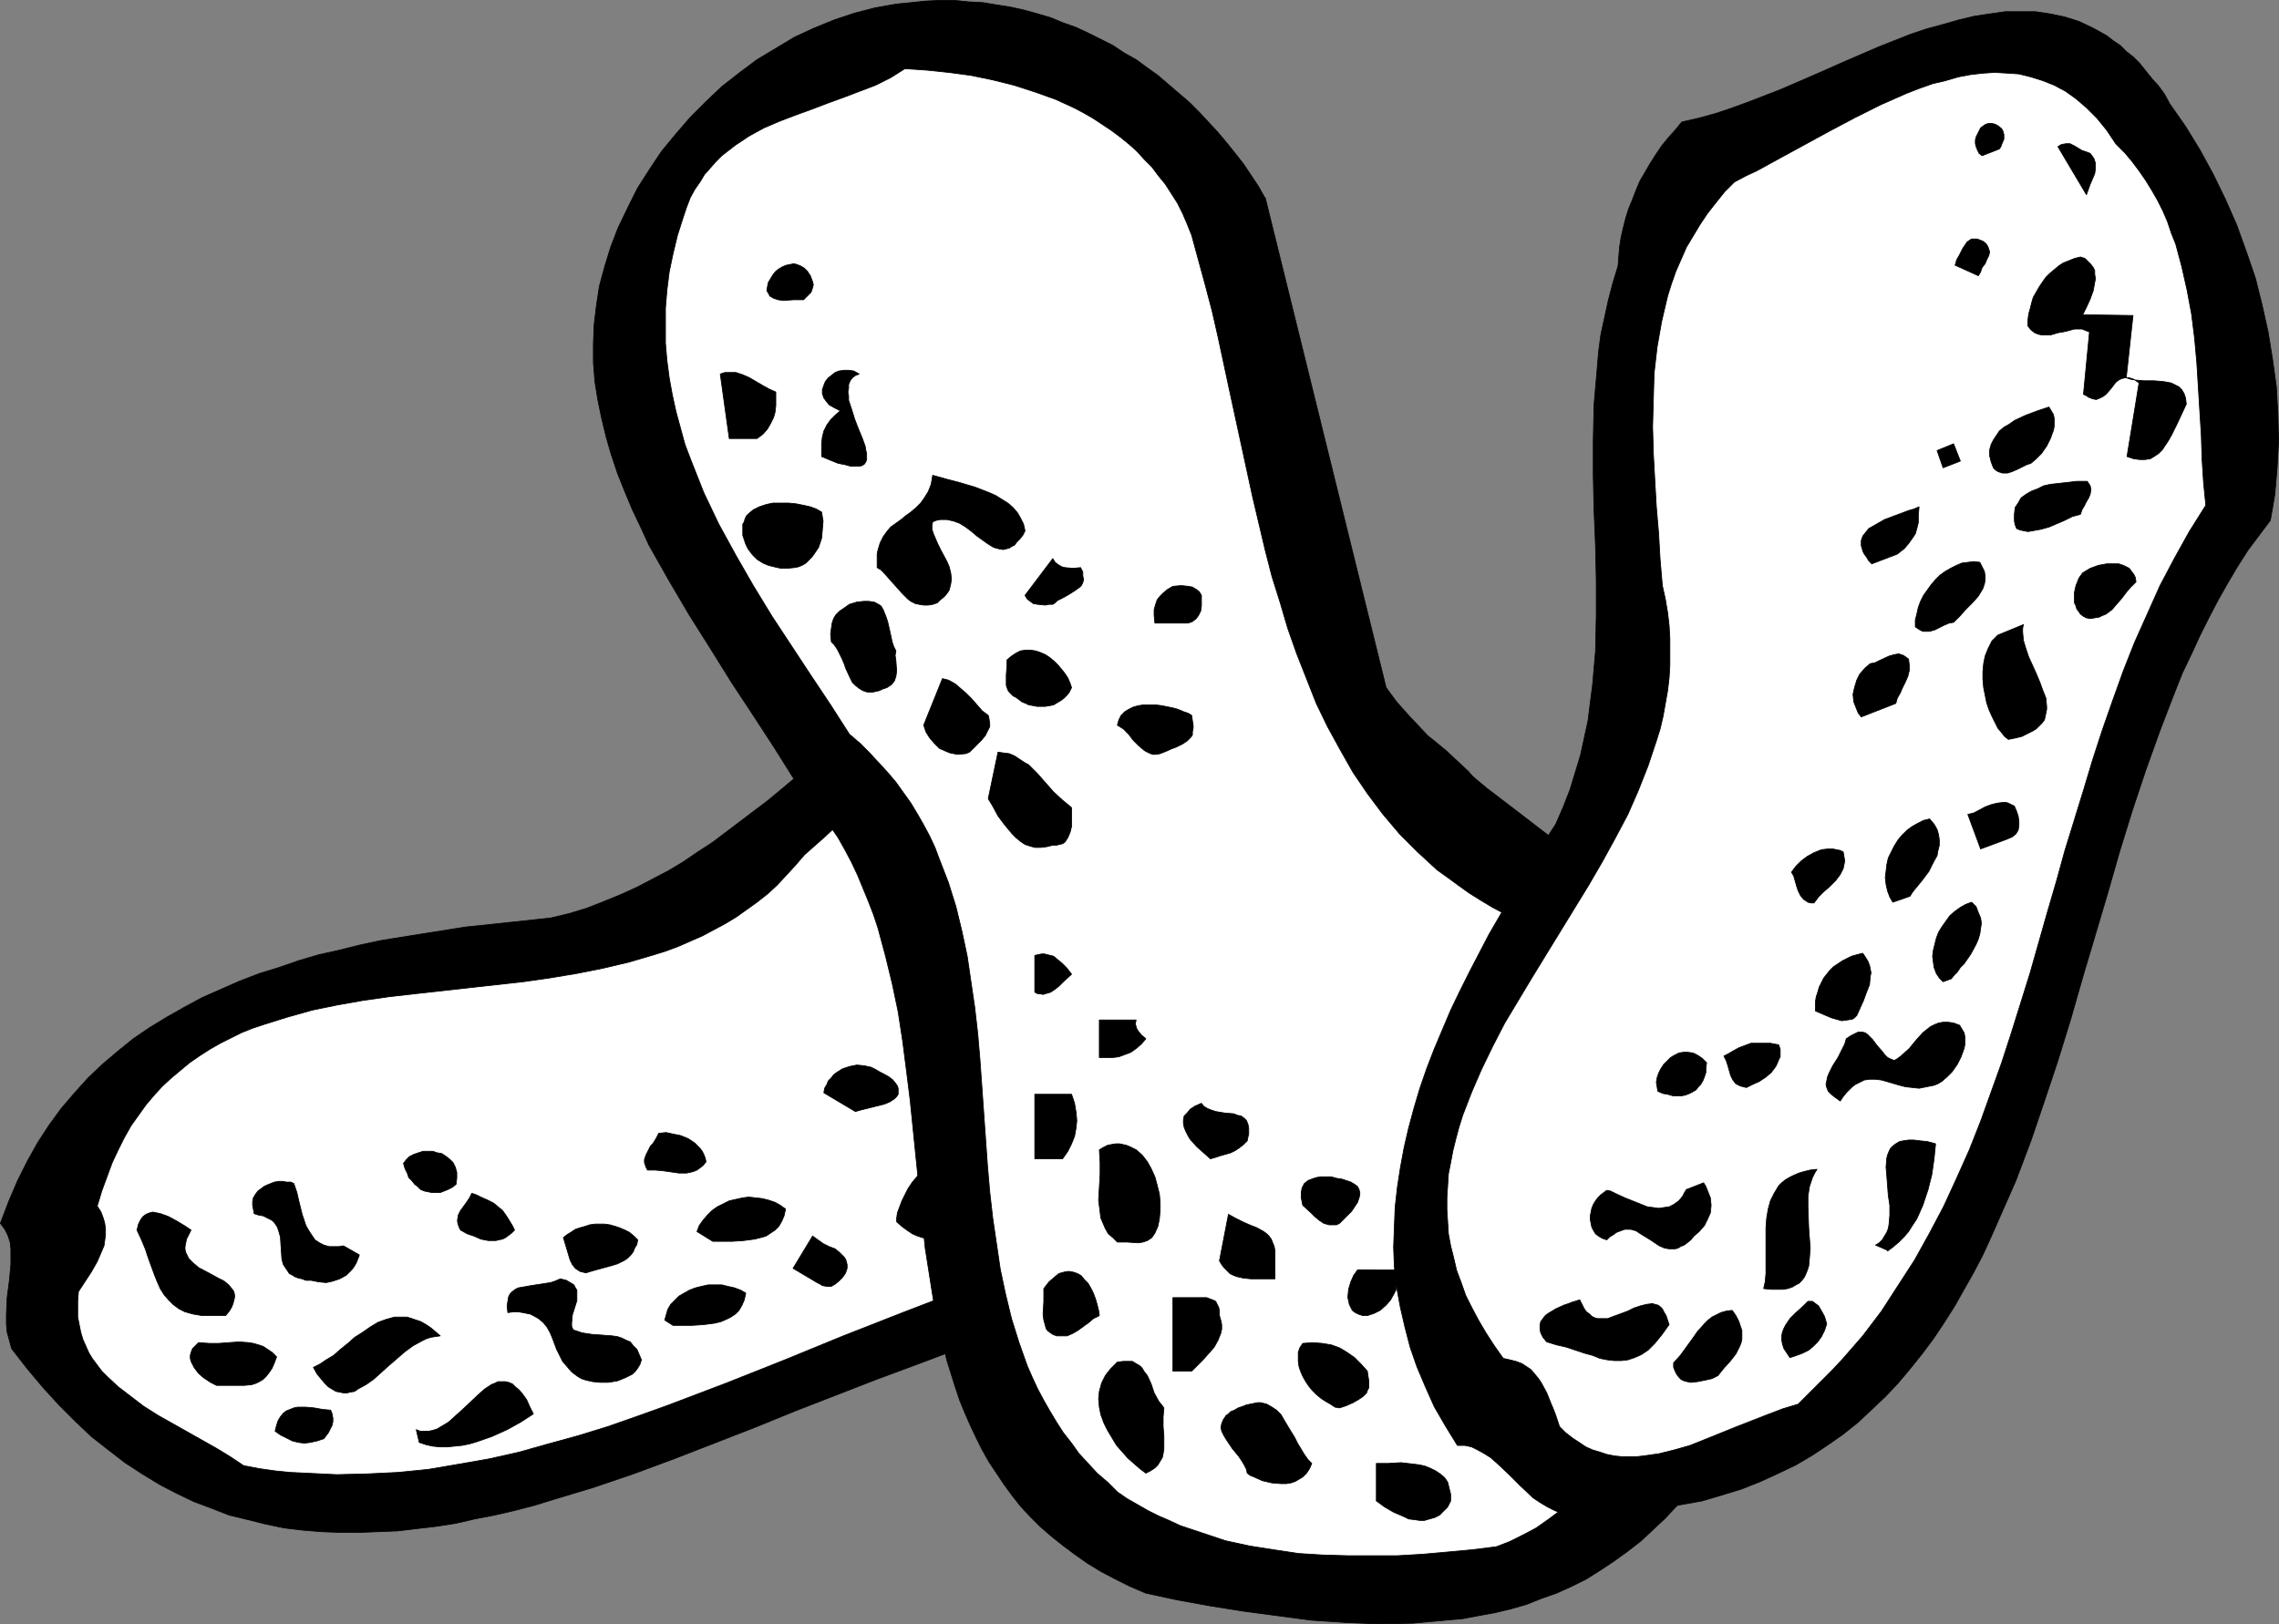 <?xml version="1.0" encoding="UTF-8" standalone="no"?>
<svg
   version="1.0"
   width="129.809mm"
   height="92.547mm"
   id="svg89"
   sodipodi:docname="Peanuts 2.wmf"
   xmlns:inkscape="http://www.inkscape.org/namespaces/inkscape"
   xmlns:sodipodi="http://sodipodi.sourceforge.net/DTD/sodipodi-0.dtd"
   xmlns="http://www.w3.org/2000/svg"
   xmlns:svg="http://www.w3.org/2000/svg">
  <rect width="100%" height="100%" fill="#808080" stroke="none"/>
  <sodipodi:namedview
     id="namedview89"
     pagecolor="#ffffff"
     bordercolor="#000000"
     borderopacity="0.25"
     inkscape:showpageshadow="2"
     inkscape:pageopacity="0.0"
     inkscape:pagecheckerboard="0"
     inkscape:deskcolor="#d1d1d1"
     inkscape:document-units="mm" />
  <defs
     id="defs1">
    <pattern
       id="WMFhbasepattern"
       patternUnits="userSpaceOnUse"
       width="6"
       height="6"
       x="0"
       y="0" />
  </defs>
  <path
     style="fill:#000000;fill-opacity:1;fill-rule:evenodd;stroke:#000000;stroke-width:0.162px;stroke-linecap:round;stroke-linejoin:round;stroke-miterlimit:4;stroke-dasharray:none;stroke-opacity:1"
     d="m 322.311,206.236 -1.778,5.655 -2.101,5.655 -2.262,5.493 -2.747,5.332 -2.909,5.332 -3.07,5.17 -3.394,5.008 -3.555,4.847 -3.878,4.524 -4.04,4.362 -4.202,4.362 -4.363,3.878 -4.525,3.554 -4.686,3.393 -4.848,3.07 -2.424,1.454 -2.586,1.293 h -4.04 l -4.04,0.162 -4.202,0.485 -4.202,0.485 -4.04,0.485 -4.202,0.808 -4.363,0.808 -4.202,0.969 -4.202,1.131 -4.202,1.131 -8.565,2.585 -8.726,2.908 -8.565,3.231 -8.726,3.231 -8.726,3.393 -8.726,3.393 -8.726,3.554 -8.726,3.393 -8.726,3.393 -8.726,3.231 -8.565,2.908 -8.565,2.585 -4.202,1.293 -4.363,1.131 -4.202,0.969 -4.202,0.808 -4.202,0.969 -4.202,0.646 -4.202,0.485 -4.04,0.485 -4.202,0.162 -4.04,0.162 h -4.04 l -4.04,-0.162 -4.04,-0.323 -4.04,-0.485 -3.878,-0.808 -3.878,-0.969 -4.04,-0.969 -3.717,-1.454 -3.878,-1.454 -3.717,-1.777 -3.717,-1.939 -3.717,-2.262 -3.717,-2.423 -3.555,-2.747 -3.717,-2.908 -3.394,-3.231 -3.555,-3.554 -3.394,-3.716 -3.394,-4.039 -3.394,-4.362 -0.485,-1.777 -0.485,-1.777 -0.162,-1.777 v -1.939 l 0.162,-3.716 0.485,-3.716 0.323,-3.393 v -1.777 -1.616 l -0.162,-1.454 -0.485,-1.454 -0.646,-1.293 -0.97,-1.293 1.778,-4.685 1.939,-4.524 2.101,-4.201 2.262,-4.039 2.424,-3.716 2.586,-3.554 2.909,-3.393 2.909,-3.231 3.07,-2.908 3.232,-2.747 3.394,-2.747 3.555,-2.423 3.717,-2.262 3.717,-2.1 3.878,-2.1 4.04,-1.777 4.04,-1.777 4.202,-1.616 4.202,-1.293 4.202,-1.454 4.363,-1.293 4.363,-0.969 4.525,-1.131 4.525,-0.969 9.05,-1.454 9.211,-1.454 9.211,-0.969 9.05,-0.969 4.04,-0.969 3.717,-1.131 3.717,-1.454 3.555,-1.454 3.555,-1.616 3.394,-1.777 3.394,-1.777 3.232,-1.939 3.07,-2.1 3.232,-2.1 5.979,-4.524 5.979,-4.524 11.635,-9.694 5.818,-4.847 5.979,-4.685 5.979,-4.362 3.07,-2.262 3.232,-1.939 3.232,-2.1 3.394,-1.777 3.394,-1.777 3.394,-1.777 3.555,-1.454 3.717,-1.293 1.616,-1.293 1.778,-1.131 1.778,-0.969 1.778,-0.808 1.939,-0.969 2.101,-0.646 1.939,-0.646 2.101,-0.646 2.101,-0.485 2.262,-0.323 2.101,-0.323 2.262,-0.162 2.262,-0.162 h 2.262 l 2.262,0.162 2.262,0.162 2.747,2.1 2.909,2.262 3.07,2.1 3.232,1.939 6.464,3.878 6.787,3.554 6.787,3.716 6.626,3.716 3.394,1.939 3.07,1.939 3.07,1.939 3.07,2.1 2.747,2.1 2.747,2.262 2.424,2.262 2.424,2.262 2.101,2.585 1.778,2.585 1.616,2.747 1.454,2.908 0.97,3.07 0.808,3.231 0.323,1.616 0.162,1.616 0.162,3.554 v 1.939 l -0.162,1.777 -0.323,2.1 -0.323,1.939 -0.485,1.939 -0.485,2.262 -0.646,2.1 z"
     id="path1" />
  <path
     style="fill:#ffffff;fill-opacity:1;fill-rule:evenodd;stroke:#000000;stroke-width:0.162px;stroke-linecap:round;stroke-linejoin:round;stroke-miterlimit:4;stroke-dasharray:none;stroke-opacity:1"
     d="m 308.413,202.52 -0.485,2.585 -0.485,2.585 -0.646,2.423 -0.808,2.423 -0.808,2.262 -0.97,2.423 -1.131,2.262 -1.131,2.1 -1.293,2.1 -1.293,2.1 -3.07,4.201 -3.394,4.039 -3.394,3.716 -3.717,3.716 -3.878,3.716 -7.757,6.947 -4.04,3.393 -3.878,3.393 -3.717,3.393 -3.555,3.393 -6.626,0.646 -6.626,0.969 -6.464,1.292 -6.464,1.616 -6.464,1.616 -6.464,1.939 -6.464,1.939 -6.302,2.262 -6.464,2.262 -6.302,2.423 -12.766,5.008 -12.605,5.17 -12.605,5.008 -12.766,4.847 -6.302,2.262 -6.464,2.262 -6.302,1.939 -6.464,1.777 -6.302,1.777 -6.464,1.454 -6.464,1.131 -6.626,1.131 -6.464,0.646 -6.626,0.323 -6.626,0.162 -6.626,-0.323 -3.394,-0.162 -3.232,-0.323 -3.394,-0.485 -3.394,-0.646 -2.909,-1.939 -2.909,-1.777 -6.302,-3.554 -6.302,-3.554 -3.07,-1.939 -2.747,-2.1 -2.747,-2.1 -2.424,-2.262 -1.131,-1.131 -1.939,-2.585 -0.808,-1.293 -0.646,-1.454 -0.646,-1.454 -0.485,-1.616 -0.323,-1.616 -0.323,-1.616 v -1.777 -1.777 l 0.162,-1.939 2.747,-4.201 1.293,-2.262 0.97,-2.262 0.485,-1.131 0.162,-1.131 0.162,-1.293 v -1.131 l -0.162,-1.293 -0.323,-1.131 -0.485,-1.293 -0.808,-1.293 0.97,-3.231 1.131,-3.07 1.131,-3.07 1.293,-2.747 1.293,-2.585 1.454,-2.585 1.616,-2.262 1.616,-2.262 1.778,-2.1 1.778,-1.939 1.939,-1.777 1.939,-1.616 1.939,-1.616 2.101,-1.454 2.262,-1.454 2.262,-1.293 2.262,-1.131 2.262,-1.131 2.424,-0.969 2.424,-0.808 5.171,-1.616 5.171,-1.454 5.494,-1.131 5.494,-0.969 5.656,-0.808 5.656,-0.646 5.818,-0.646 5.818,-0.646 11.635,-1.293 5.656,-0.808 5.818,-0.969 5.656,-1.131 5.494,-1.293 5.494,-1.616 2.586,-0.808 2.586,-0.969 2.586,-1.131 2.586,-1.131 2.424,-1.293 2.424,-1.293 2.424,-1.454 2.262,-1.616 2.262,-1.616 2.262,-1.777 2.101,-1.939 1.939,-2.1 1.939,-2.1 1.939,-2.262 4.202,-3.716 4.202,-3.878 8.565,-7.593 4.363,-3.878 4.525,-3.554 4.525,-3.554 4.686,-3.231 4.848,-3.07 2.424,-1.293 2.586,-1.292 2.586,-1.293 2.424,-1.131 2.747,-0.969 2.586,-0.808 2.747,-0.808 2.747,-0.485 2.747,-0.646 2.909,-0.323 2.909,-0.162 h 2.909 l 3.07,0.162 3.07,0.323 2.262,1.131 2.586,1.131 5.171,2.262 5.494,2.423 5.656,2.423 5.656,2.585 5.494,2.585 5.333,2.908 2.586,1.454 2.424,1.616 2.424,1.616 2.101,1.777 2.101,1.777 1.939,1.939 1.778,2.1 1.454,2.1 1.454,2.262 1.131,2.262 0.808,2.423 0.808,2.585 0.485,2.747 v 2.747 3.07 l -0.485,3.07 -0.323,1.616 -0.485,1.616 -0.485,1.777 z"
     id="path2" />
  <path
     style="fill:#000000;fill-opacity:1;fill-rule:evenodd;stroke:#000000;stroke-width:0.162px;stroke-linecap:round;stroke-linejoin:round;stroke-miterlimit:4;stroke-dasharray:none;stroke-opacity:1"
     d="m 295.808,181.032 -0.323,0.646 -0.323,0.485 -0.485,0.485 -0.485,0.162 -1.131,0.323 -1.131,0.323 -3.394,-2.1 0.162,-0.808 0.162,-0.808 0.485,-0.646 0.485,-0.485 0.646,-0.485 0.646,-0.323 0.646,-0.162 0.808,-0.162 h 0.646 l 0.646,0.162 0.646,0.162 0.485,0.485 0.485,0.485 0.162,0.485 0.162,0.969 z"
     id="path3" />
  <path
     style="fill:#000000;fill-opacity:1;fill-rule:evenodd;stroke:#000000;stroke-width:0.162px;stroke-linecap:round;stroke-linejoin:round;stroke-miterlimit:4;stroke-dasharray:none;stroke-opacity:1"
     d="m 303.242,199.45 v 0.646 l -0.323,0.646 -0.646,0.969 -0.808,0.646 -0.97,0.485 -2.424,0.646 -2.262,0.808 4.363,-11.309 0.97,0.485 0.646,0.485 0.485,0.808 0.323,0.808 0.323,2.1 0.162,0.969 z"
     id="path4" />
  <path
     style="fill:#000000;fill-opacity:1;fill-rule:evenodd;stroke:#000000;stroke-width:0.162px;stroke-linecap:round;stroke-linejoin:round;stroke-miterlimit:4;stroke-dasharray:none;stroke-opacity:1"
     d="m 274.316,193.634 -0.162,0.485 -0.323,0.485 -0.485,0.646 -0.808,0.485 -0.97,0.323 -1.939,0.162 -0.97,0.323 -0.97,0.162 -1.293,-5.493 1.131,-0.323 1.293,-0.162 1.454,-0.323 1.131,-0.162 0.646,0.162 h 0.646 l 0.323,0.323 0.485,0.323 0.323,0.485 0.323,0.485 0.162,0.808 z"
     id="path5" />
  <path
     style="fill:#000000;fill-opacity:1;fill-rule:evenodd;stroke:#000000;stroke-width:0.162px;stroke-linecap:round;stroke-linejoin:round;stroke-miterlimit:4;stroke-dasharray:none;stroke-opacity:1"
     d="m 284.496,211.406 0.323,0.969 v 0.969 l -0.162,0.808 -0.323,0.808 -0.323,0.808 -0.485,0.485 -0.646,0.646 -0.808,0.485 -1.616,0.808 -1.939,0.646 -1.778,0.485 -1.778,0.323 6.464,8.401 -5.656,3.716 -5.656,3.554 0.323,0.969 0.323,0.808 1.131,1.616 0.646,0.969 0.646,0.808 1.131,1.616 0.485,0.808 0.323,0.808 0.323,0.808 v 0.969 l -0.162,0.808 -0.323,0.808 -0.485,0.969 -0.97,0.808 -1.131,0.323 -1.131,0.162 -2.586,0.646 -2.424,0.646 -1.293,0.162 h -1.131 -1.293 l -1.131,-0.162 -0.97,-0.323 -0.97,-0.323 -0.808,-0.808 -0.646,-0.808 -0.646,-1.131 -0.485,-1.454 13.898,-7.755 v -1.293 l -0.323,-0.969 -0.485,-0.646 -0.646,-0.485 -0.646,-0.323 -0.808,-0.162 -1.616,-0.162 h -1.778 l -0.646,-0.162 -0.646,-0.323 -0.646,-0.485 -0.485,-0.646 -0.323,-0.969 v -0.646 -0.646 l 11.15,-7.109 -0.162,-0.969 -0.323,-0.808 -0.485,-0.646 -0.485,-0.646 -1.293,-1.131 -0.808,-0.485 -0.646,-0.485 -1.454,-1.131 -0.485,-0.646 -0.485,-0.646 -0.323,-0.808 -0.323,-0.808 v -0.969 l 0.162,-1.131 0.97,-0.808 1.131,-0.646 1.131,-0.485 1.293,-0.485 1.131,-0.485 1.293,-0.162 1.131,-0.323 h 1.293 1.293 1.131 l 1.293,0.323 1.131,0.323 1.293,0.485 1.131,0.485 0.97,0.646 z"
     id="path6" />
  <path
     style="fill:#000000;fill-opacity:1;fill-rule:evenodd;stroke:#000000;stroke-width:0.162px;stroke-linecap:round;stroke-linejoin:round;stroke-miterlimit:4;stroke-dasharray:none;stroke-opacity:1"
     d="m 234.077,218.192 -3.555,-2.1 2.101,-3.393 3.394,2.1 z"
     id="path7" />
  <path
     style="fill:#000000;fill-opacity:1;fill-rule:evenodd;stroke:#000000;stroke-width:0.162px;stroke-linecap:round;stroke-linejoin:round;stroke-miterlimit:4;stroke-dasharray:none;stroke-opacity:1"
     d="m 254.762,226.108 -0.323,0.808 -0.485,0.808 -0.485,0.646 -0.646,0.646 -0.646,0.485 -0.808,0.485 -1.616,0.485 -1.939,0.323 -1.778,0.162 -1.778,-0.162 -1.454,-0.323 -0.808,-0.646 -0.808,-0.485 -0.646,-0.162 -0.485,-0.323 -0.97,-0.485 -0.97,-0.646 -0.646,-0.808 -0.162,-0.485 -0.162,-0.485 -0.162,-0.646 0.162,-0.646 0.646,-1.293 0.97,-0.969 0.97,-0.646 0.97,-0.485 1.131,-0.323 1.131,-0.162 1.293,0.162 1.131,0.323 1.293,0.323 1.131,0.485 2.586,1.131 2.262,1.454 z"
     id="path8" />
  <path
     style="fill:#000000;fill-opacity:1;fill-rule:evenodd;stroke:#000000;stroke-width:0.162px;stroke-linecap:round;stroke-linejoin:round;stroke-miterlimit:4;stroke-dasharray:none;stroke-opacity:1"
     d="m 220.665,217.222 -1.454,0.969 -1.293,0.969 -1.131,0.485 -1.131,0.485 -1.293,0.162 h -1.293 l -1.616,-0.162 -1.778,-0.162 v -0.162 l -5.01,-2.908 0.162,-0.969 0.162,-0.969 0.646,-1.293 0.323,-0.646 0.485,-0.485 0.808,-0.646 0.97,-0.323 0.97,-0.162 1.131,0.323 1.131,0.323 1.293,0.485 1.131,0.646 2.424,1.293 2.424,1.616 0.97,0.646 z"
     id="path9" />
  <path
     style="fill:#000000;fill-opacity:1;fill-rule:evenodd;stroke:#000000;stroke-width:0.162px;stroke-linecap:round;stroke-linejoin:round;stroke-miterlimit:4;stroke-dasharray:none;stroke-opacity:1"
     d="m 247.167,242.426 v 0.485 l -0.323,0.485 -0.485,0.646 -0.808,0.485 -0.97,0.323 -1.939,0.162 -0.97,0.162 -0.808,0.323 -1.616,-0.969 -1.454,-0.969 -1.778,-0.808 -1.616,-0.969 -1.454,-0.969 -1.293,-1.131 -0.646,-0.646 -0.97,-1.616 -0.162,-0.808 0.485,-0.646 0.646,-0.646 0.485,-0.485 0.646,-0.485 1.131,-0.646 1.131,-0.162 h 1.293 l 1.293,0.162 1.293,0.485 1.131,0.646 1.293,0.808 1.131,0.969 2.101,1.939 0.97,1.131 0.97,0.969 0.808,0.969 z"
     id="path10" />
  <path
     style="fill:#000000;fill-opacity:1;fill-rule:evenodd;stroke:#000000;stroke-width:0.162px;stroke-linecap:round;stroke-linejoin:round;stroke-miterlimit:4;stroke-dasharray:none;stroke-opacity:1"
     d="m 219.372,234.994 -0.485,0.969 -0.646,0.969 -0.646,0.646 -0.646,0.485 -0.808,0.485 -0.808,0.323 -0.97,0.162 h -0.97 -1.939 l -2.101,-0.162 -0.97,-0.162 -0.97,-0.162 -1.778,-0.162 -0.808,-0.646 -0.97,-0.485 -0.97,-0.485 -0.97,-0.485 -0.97,-0.646 -0.646,-0.969 -0.323,-0.323 -0.162,-0.485 v -0.646 -0.646 l 1.131,-0.969 1.293,-0.485 1.293,-0.646 1.293,-0.323 1.454,-0.323 1.454,-0.162 1.293,-0.162 1.454,0.162 1.454,0.323 1.293,0.323 1.293,0.485 1.131,0.485 1.131,0.808 0.97,0.808 0.808,0.969 z"
     id="path11" />
  <path
     style="fill:#000000;fill-opacity:1;fill-rule:evenodd;stroke:#000000;stroke-width:0.162px;stroke-linecap:round;stroke-linejoin:round;stroke-miterlimit:4;stroke-dasharray:none;stroke-opacity:1"
     d="m 236.663,263.914 -1.616,-0.162 h -1.616 -1.616 -1.454 l -1.616,-0.162 -1.454,-0.485 -0.808,-0.323 -0.646,-0.323 -0.808,-0.646 -0.646,-0.646 -0.323,-0.808 -0.162,-0.646 v -0.808 l 0.162,-0.646 0.162,-0.646 0.323,-0.646 0.485,-0.646 0.485,-0.485 1.293,-0.969 1.454,-0.646 1.454,-0.485 h 1.616 l 1.616,0.646 1.454,0.969 1.454,1.293 0.646,0.646 0.646,0.808 0.323,0.646 0.323,0.808 0.323,0.808 v 0.646 l -0.162,0.808 -0.162,0.808 -0.485,0.646 z"
     id="path12" />
  <path
     style="fill:#000000;fill-opacity:1;fill-rule:evenodd;stroke:#000000;stroke-width:0.162px;stroke-linecap:round;stroke-linejoin:round;stroke-miterlimit:4;stroke-dasharray:none;stroke-opacity:1"
     d="m 193.354,235.641 -0.323,0.485 -0.485,0.485 -0.97,0.646 -1.131,0.485 -1.293,0.323 -1.293,0.323 -2.586,0.646 -1.131,0.323 -6.787,-4.039 0.162,-0.969 0.485,-0.808 0.323,-0.808 0.646,-0.646 0.485,-0.646 0.646,-0.485 1.293,-0.808 1.454,-0.485 1.616,-0.323 1.616,0.162 1.454,0.323 0.97,0.485 0.808,0.485 0.97,0.485 1.131,0.646 0.808,0.646 0.646,0.808 0.323,0.485 0.162,0.485 v 0.646 z"
     id="path13" />
  <path
     style="fill:#000000;fill-opacity:1;fill-rule:evenodd;stroke:#000000;stroke-width:0.162px;stroke-linecap:round;stroke-linejoin:round;stroke-miterlimit:4;stroke-dasharray:none;stroke-opacity:1"
     d="m 214.524,250.666 -0.646,0.323 -0.808,0.485 -1.131,1.131 -1.131,1.454 -0.97,1.616 -1.939,3.554 -0.97,1.777 -0.97,1.616 -0.97,1.454 -1.293,1.293 -0.485,0.485 -0.646,0.323 -0.808,0.323 -0.808,0.162 -0.646,0.162 -0.808,-0.162 -0.97,-0.162 -0.97,-0.323 -1.131,-0.485 -0.97,-0.646 -1.131,-0.808 -1.293,-1.131 v -0.808 l 0.162,-1.131 0.485,-1.293 0.485,-1.293 0.646,-1.293 0.646,-1.293 0.97,-1.454 0.97,-1.131 1.131,-1.293 1.293,-1.131 1.293,-1.131 1.454,-0.808 1.616,-0.808 1.616,-0.485 1.778,-0.162 h 1.778 z"
     id="path14" />
  <path
     style="fill:#000000;fill-opacity:1;fill-rule:evenodd;stroke:#000000;stroke-width:0.162px;stroke-linecap:round;stroke-linejoin:round;stroke-miterlimit:4;stroke-dasharray:none;stroke-opacity:1"
     d="m 151.985,250.181 -0.646,0.808 -0.646,0.485 -0.646,0.485 -0.808,0.323 -0.646,0.162 -0.808,0.162 h -1.616 l -3.394,-0.485 -1.778,-0.162 h -1.616 l -0.323,-0.646 -0.162,-0.485 -0.162,-0.485 v -0.646 l 0.323,-0.969 0.485,-0.969 0.485,-0.969 0.485,-0.485 0.323,-0.485 0.485,-0.808 0.485,-0.969 1.616,-0.162 1.454,0.323 1.616,0.323 1.616,0.646 1.454,0.969 1.131,1.131 0.485,0.646 0.323,0.646 0.323,0.808 z"
     id="path15" />
  <path
     style="fill:#000000;fill-opacity:1;fill-rule:evenodd;stroke:#000000;stroke-width:0.162px;stroke-linecap:round;stroke-linejoin:round;stroke-miterlimit:4;stroke-dasharray:none;stroke-opacity:1"
     d="m 169.114,260.36 -0.323,1.454 -0.485,1.131 -0.646,1.131 -0.808,0.808 -0.97,0.646 -0.97,0.646 -1.131,0.323 -1.293,0.323 -2.424,0.323 -2.424,0.162 h -4.202 l -3.394,-2.1 0.485,-1.293 0.808,-1.131 0.97,-1.131 0.97,-0.969 1.131,-0.808 1.293,-0.646 1.293,-0.646 1.454,-0.323 1.454,-0.323 1.293,-0.162 1.454,0.162 1.454,0.162 1.293,0.323 1.454,0.485 1.131,0.646 z"
     id="path16" />
  <path
     style="fill:#000000;fill-opacity:1;fill-rule:evenodd;stroke:#000000;stroke-width:0.162px;stroke-linecap:round;stroke-linejoin:round;stroke-miterlimit:4;stroke-dasharray:none;stroke-opacity:1"
     d="m 182.365,273.123 -0.323,0.969 -0.646,0.969 -0.808,0.808 -0.808,0.646 -0.808,0.485 h -0.97 l -0.97,-0.162 -0.485,-0.323 -0.646,-0.323 -5.171,-3.07 4.202,-6.947 1.131,0.808 1.131,0.808 1.293,0.646 1.293,0.485 0.97,0.808 0.97,0.969 0.323,0.485 0.162,0.485 0.162,0.646 z"
     id="path17" />
  <path
     style="fill:#000000;fill-opacity:1;fill-rule:evenodd;stroke:#000000;stroke-width:0.162px;stroke-linecap:round;stroke-linejoin:round;stroke-miterlimit:4;stroke-dasharray:none;stroke-opacity:1"
     d="m 160.549,278.455 -0.323,1.454 -0.485,1.131 -0.646,1.131 -0.808,0.808 -0.97,0.646 -0.97,0.485 -1.131,0.485 -1.293,0.323 -2.424,0.323 -2.424,0.162 h -4.202 l -1.778,-1.131 0.323,-1.131 0.323,-1.131 0.646,-1.131 0.808,-0.808 0.97,-0.969 1.131,-0.646 1.131,-0.646 1.293,-0.485 1.293,-0.323 1.454,-0.323 h 1.454 1.454 l 1.293,0.323 1.454,0.323 1.293,0.485 z"
     id="path18" />
  <path
     style="fill:#000000;fill-opacity:1;fill-rule:evenodd;stroke:#000000;stroke-width:0.162px;stroke-linecap:round;stroke-linejoin:round;stroke-miterlimit:4;stroke-dasharray:none;stroke-opacity:1"
     d="m 137.279,266.984 -0.162,0.969 -0.485,0.808 -0.323,0.808 -0.485,0.646 -0.646,0.646 -0.646,0.485 -1.616,0.808 -1.616,0.485 -1.778,0.485 -1.778,0.485 -1.616,0.485 -0.646,-0.162 -0.646,-0.162 -0.485,-0.323 -0.485,-0.323 -0.646,-0.808 -0.485,-0.969 -1.454,-4.847 0.808,-0.646 0.808,-0.485 0.97,-0.646 0.97,-0.323 1.131,-0.323 0.97,-0.323 1.131,-0.162 h 0.97 1.131 l 1.131,0.162 1.131,0.323 0.97,0.323 1.131,0.485 0.97,0.485 0.97,0.808 z"
     id="path19" />
  <path
     style="fill:#000000;fill-opacity:1;fill-rule:evenodd;stroke:#000000;stroke-width:0.162px;stroke-linecap:round;stroke-linejoin:round;stroke-miterlimit:4;stroke-dasharray:none;stroke-opacity:1"
     d="m 98.172,255.028 -0.808,0.646 -0.97,0.485 -0.808,0.323 -0.808,0.323 h -0.97 -0.808 l -0.808,-0.162 -0.808,-0.162 -0.808,-0.323 -0.646,-0.646 -0.646,-0.485 -0.646,-0.808 -0.646,-0.646 -0.323,-0.969 -0.485,-0.969 -0.323,-1.131 0.646,-0.808 0.646,-0.646 0.97,-0.485 0.97,-0.323 0.97,-0.323 h 0.97 1.131 l 0.97,0.323 0.97,0.162 0.97,0.646 0.808,0.646 0.646,0.646 0.485,0.969 0.323,1.131 v 1.293 z"
     id="path20" />
  <path
     style="fill:#000000;fill-opacity:1;fill-rule:evenodd;stroke:#000000;stroke-width:0.162px;stroke-linecap:round;stroke-linejoin:round;stroke-miterlimit:4;stroke-dasharray:none;stroke-opacity:1"
     d="m 110.777,264.884 -0.646,0.646 -0.646,0.485 -0.646,0.485 -0.646,0.323 -0.808,0.162 -0.646,0.162 h -1.616 l -1.616,-0.323 -1.454,-0.646 -1.454,-0.485 -1.454,-0.808 -0.323,-0.646 -0.162,-0.485 -0.162,-0.646 v -0.485 l 0.162,-0.969 0.485,-0.969 1.293,-1.777 0.646,-0.969 0.485,-0.969 0.97,0.323 0.97,0.485 1.454,0.646 1.293,0.646 0.97,0.808 0.97,0.808 0.808,1.131 0.808,1.293 0.485,0.808 z"
     id="path21" />
  <path
     style="fill:#000000;fill-opacity:1;fill-rule:evenodd;stroke:#000000;stroke-width:0.162px;stroke-linecap:round;stroke-linejoin:round;stroke-miterlimit:4;stroke-dasharray:none;stroke-opacity:1"
     d="m 123.381,286.372 0.97,0.323 0.97,0.323 2.101,0.323 2.262,0.162 2.101,0.162 1.131,0.162 0.97,0.323 0.97,0.485 0.808,0.323 0.646,0.808 0.808,0.808 0.485,1.131 0.485,1.131 -0.323,0.969 -0.485,0.808 -0.485,0.646 -0.646,0.646 -1.616,0.808 -1.616,0.646 -1.939,0.323 h -1.778 l -1.616,-0.162 -1.454,-0.323 -0.97,-0.323 -0.808,-0.485 -1.293,-0.969 -0.97,-1.131 -0.97,-1.131 -0.646,-1.293 -0.646,-1.293 -0.97,-2.585 -0.485,-1.131 -0.646,-1.131 -0.808,-0.969 -0.97,-0.808 -1.131,-0.646 -0.646,-0.323 -0.808,-0.162 -0.808,-0.162 -0.97,-0.162 h -1.131 l -1.131,0.162 -0.162,-1.454 0.162,-0.969 0.162,-0.969 0.323,-0.646 0.485,-0.485 0.646,-0.485 0.646,-0.323 0.97,-0.162 1.778,-0.323 2.101,-0.323 2.101,-0.323 0.97,-0.323 1.131,-0.485 1.293,0.323 0.808,0.485 0.808,0.485 0.323,0.646 0.323,0.485 v 0.646 0.808 0.808 l -0.97,3.07 -0.162,1.777 v 0.646 z"
     id="path22" />
  <path
     style="fill:#000000;fill-opacity:1;fill-rule:evenodd;stroke:#000000;stroke-width:0.162px;stroke-linecap:round;stroke-linejoin:round;stroke-miterlimit:4;stroke-dasharray:none;stroke-opacity:1"
     d="m 73.932,268.276 3.394,1.939 v 0.162 l -0.323,0.808 -0.323,0.808 -0.485,0.808 -0.485,0.646 -0.646,0.646 -0.485,0.485 -1.454,0.808 -1.454,0.485 -1.454,0.323 -1.616,-0.162 -1.616,-0.323 h -1.131 l -0.808,-0.323 -0.808,-0.162 -0.808,-0.323 -0.485,-0.323 -0.646,-0.323 -0.646,-0.969 -0.646,-0.969 -0.323,-1.131 -0.323,-4.847 -0.323,-1.131 -0.323,-0.969 -0.646,-0.969 -0.485,-0.485 -0.646,-0.323 -0.646,-0.323 -0.646,-0.323 -0.97,-0.162 -0.97,-0.323 -0.162,-0.969 -0.162,-0.808 v -0.808 l 0.162,-0.808 0.485,-0.808 0.485,-0.646 0.646,-0.485 0.646,-0.485 0.646,-0.323 0.808,-0.323 0.808,-0.323 0.97,-0.162 h 0.808 l 0.808,0.162 h 0.97 l 0.646,0.323 0.323,0.969 0.323,0.969 0.485,2.1 0.646,2.585 0.808,2.423 0.646,1.131 0.646,0.969 0.646,0.969 0.97,0.646 0.97,0.485 1.131,0.323 h 1.454 0.646 z"
     id="path23" />
  <path
     style="fill:#000000;fill-opacity:1;fill-rule:evenodd;stroke:#000000;stroke-width:0.162px;stroke-linecap:round;stroke-linejoin:round;stroke-miterlimit:4;stroke-dasharray:none;stroke-opacity:1"
     d="m 94.778,287.664 -1.131,0.162 -0.97,0.162 -0.97,0.323 -0.97,0.485 -1.778,0.969 -1.778,1.293 -3.555,3.07 -1.616,1.454 -1.616,1.454 -1.616,1.131 -1.778,0.969 -0.646,0.485 -0.97,0.162 -0.646,0.162 h -0.808 l -0.808,-0.162 -0.808,-0.162 -0.808,-0.485 -0.808,-0.485 -0.808,-0.808 -0.808,-0.969 -0.808,-0.969 -0.808,-1.454 1.293,-0.646 1.454,-0.969 1.616,-0.969 1.454,-1.293 1.616,-1.293 1.454,-1.293 1.778,-1.131 1.616,-1.131 1.616,-0.969 1.778,-0.646 1.778,-0.485 h 0.97 0.808 0.97 l 0.97,0.323 0.97,0.323 0.97,0.323 1.131,0.646 0.97,0.646 0.97,0.808 z"
     id="path24" />
  <path
     style="fill:#000000;fill-opacity:1;fill-rule:evenodd;stroke:#000000;stroke-width:0.162px;stroke-linecap:round;stroke-linejoin:round;stroke-miterlimit:4;stroke-dasharray:none;stroke-opacity:1"
     d="m 114.817,304.467 -2.747,1.777 -2.909,1.616 -3.232,1.454 -3.232,1.131 -1.616,0.485 -1.616,0.323 -1.616,0.162 -1.616,0.162 h -1.454 l -1.616,-0.162 -1.454,-0.323 -1.454,-0.485 -0.646,-2.747 0.808,0.323 h 0.97 0.97 l 0.808,-0.162 0.97,-0.323 0.808,-0.485 1.616,-0.969 1.616,-1.454 1.616,-1.454 3.07,-2.908 1.454,-1.293 1.454,-0.969 0.808,-0.323 0.646,-0.323 h 0.808 0.808 l 0.646,0.162 0.808,0.323 0.646,0.646 0.808,0.646 0.808,0.969 0.808,1.131 0.646,1.454 z"
     id="path25" />
  <path
     style="fill:#000000;fill-opacity:1;fill-rule:evenodd;stroke:#000000;stroke-width:0.162px;stroke-linecap:round;stroke-linejoin:round;stroke-miterlimit:4;stroke-dasharray:none;stroke-opacity:1"
     d="M 48.561,283.302 H 47.268 45.975 44.682 43.551 l -0.97,-0.162 -0.97,-0.162 -1.778,-0.485 -1.293,-0.646 -1.293,-0.969 -0.97,-0.969 -0.97,-1.131 -0.808,-1.293 -0.646,-1.454 -0.646,-1.616 -0.646,-1.777 -0.646,-1.777 -0.646,-1.939 -0.808,-1.939 -0.97,-2.1 0.323,-1.293 0.485,-0.969 0.485,-0.646 0.646,-0.485 0.808,-0.323 0.646,-0.162 0.808,0.162 0.808,0.162 1.778,0.646 1.778,0.969 1.616,0.969 1.454,0.969 -0.485,0.969 -0.485,0.969 -0.162,0.808 -0.162,0.808 v 0.646 l 0.162,0.646 0.323,0.646 0.323,0.646 0.97,0.969 1.131,0.969 2.747,1.454 1.454,0.808 1.293,0.646 0.97,0.808 0.808,0.969 0.323,0.485 0.162,0.646 v 0.646 l -0.162,0.646 -0.162,0.646 -0.323,0.808 -0.485,0.808 z"
     id="path26" />
  <path
     style="fill:#000000;fill-opacity:1;fill-rule:evenodd;stroke:#000000;stroke-width:0.162px;stroke-linecap:round;stroke-linejoin:round;stroke-miterlimit:4;stroke-dasharray:none;stroke-opacity:1"
     d="m 59.55,292.188 -0.485,1.293 -0.485,1.131 -0.646,0.969 -0.646,0.808 -0.646,0.646 -0.808,0.485 -0.646,0.323 -0.97,0.323 -1.616,0.162 h -2.909 -0.97 -2.101 l -1.293,-0.646 -1.454,-0.969 -1.131,-0.969 -0.97,-1.293 -0.323,-0.646 -0.323,-0.646 -0.162,-0.646 v -0.646 l 0.162,-0.646 0.323,-0.808 0.646,-0.646 0.646,-0.646 2.262,0.162 h 2.101 l 4.363,-0.323 2.101,0.162 0.97,0.162 1.131,0.323 0.97,0.323 0.97,0.646 0.97,0.646 z"
     id="path27" />
  <path
     style="fill:#000000;fill-opacity:1;fill-rule:evenodd;stroke:#000000;stroke-width:0.162px;stroke-linecap:round;stroke-linejoin:round;stroke-miterlimit:4;stroke-dasharray:none;stroke-opacity:1"
     d="m 69.73,309.798 -1.454,0.485 -1.454,0.323 -1.293,0.162 -1.293,-0.162 -1.293,-0.323 -1.293,-0.646 -1.293,-0.646 -1.131,-0.808 0.323,-1.293 0.323,-0.969 0.485,-0.808 0.646,-0.808 0.646,-0.485 0.808,-0.323 0.808,-0.323 0.808,-0.162 h 1.778 l 1.778,0.162 1.778,0.323 1.778,0.162 0.323,0.808 0.162,0.969 v 0.646 l -0.162,0.808 -0.808,1.616 -0.485,0.646 z"
     id="path28" />
  <path
     style="fill:#000000;fill-opacity:1;fill-rule:evenodd;stroke:#000000;stroke-width:0.162px;stroke-linecap:round;stroke-linejoin:round;stroke-miterlimit:4;stroke-dasharray:none;stroke-opacity:1"
     d="m 272.376,42.572 26.018,105.501 2.262,3.07 2.586,2.908 2.586,2.747 2.586,2.747 2.909,2.585 2.747,2.585 5.979,5.008 6.141,4.685 6.302,4.847 6.302,4.685 6.141,4.685 5.979,4.847 2.909,2.423 2.747,2.585 2.747,2.585 2.586,2.747 2.586,2.908 2.262,2.908 2.262,3.07 2.101,3.07 1.939,3.231 1.778,3.393 1.616,3.554 1.293,3.716 1.131,3.878 0.97,4.039 0.323,5.978 v 6.139 l 0.162,6.139 -0.162,6.301 -0.162,6.301 -0.323,6.139 -0.808,6.139 -0.808,5.978 -0.646,3.07 -0.646,2.908 -0.646,2.908 -0.808,2.908 -0.97,2.908 -1.131,2.747 -1.131,2.747 -1.293,2.747 -1.293,2.747 -1.616,2.585 -1.616,2.423 -1.778,2.585 -1.778,2.423 -2.101,2.262 -2.101,2.262 -2.424,2.262 -2.747,2.585 -2.909,2.262 -2.909,2.1 -2.909,1.939 -3.07,1.939 -3.232,1.616 -3.232,1.454 -3.232,1.131 -3.232,1.293 -3.394,0.969 -3.394,0.808 -3.555,0.646 -3.394,0.646 -3.555,0.323 -3.555,0.323 -3.555,0.323 -7.272,0.162 -7.434,-0.323 -7.272,-0.485 -7.272,-0.969 -7.272,-0.969 -7.11,-1.131 -7.11,-1.292 -6.787,-1.454 -3.394,-1.454 -3.232,-1.616 -3.07,-1.616 -2.909,-1.777 -2.747,-1.939 -2.586,-1.939 -2.424,-1.939 -2.424,-2.1 -2.101,-2.1 -2.101,-2.262 -1.778,-2.262 -1.778,-2.423 -1.616,-2.423 -1.616,-2.423 -1.454,-2.585 -1.293,-2.585 -1.293,-2.747 -1.131,-2.585 -1.131,-2.747 -0.97,-2.908 -1.778,-5.655 -1.454,-5.978 -1.293,-5.978 -0.97,-6.139 -0.97,-6.139 -0.646,-6.301 -1.293,-12.764 -1.293,-12.764 -0.808,-6.463 -0.808,-6.301 -0.97,-6.301 -1.293,-6.139 -1.454,-5.978 -1.616,-5.978 -0.97,-2.908 -1.131,-2.908 -1.131,-2.747 -1.131,-2.747 -1.293,-2.747 -1.454,-2.747 -1.454,-2.585 -1.778,-2.585 -1.616,-2.585 -1.939,-2.423 -1.939,-2.423 -2.101,-2.423 -4.363,-6.947 -4.525,-6.947 -4.686,-7.109 -4.525,-7.27 -4.686,-7.432 -4.363,-7.432 -2.101,-3.716 -2.101,-3.716 -1.778,-3.878 -1.778,-3.716 -1.616,-3.878 -1.616,-4.039 -1.293,-3.878 -1.131,-3.878 -0.97,-4.039 -0.808,-3.878 -0.646,-4.039 -0.323,-4.039 v -4.039 l 0.162,-4.201 0.485,-4.039 0.646,-4.201 1.131,-4.201 1.293,-4.201 1.616,-4.201 2.101,-4.362 2.101,-4.201 2.586,-4.039 2.586,-3.878 3.07,-3.716 3.07,-3.554 3.394,-3.393 3.394,-3.231 3.717,-2.908 3.878,-2.908 4.04,-2.423 4.04,-2.423 4.202,-1.939 4.363,-1.777 4.363,-1.454 4.363,-1.131 4.525,-0.808 3.232,-0.323 3.07,-0.323 3.232,-0.162 h 3.07 l 3.07,0.323 3.07,0.162 2.909,0.485 3.07,0.485 2.909,0.646 2.909,0.808 2.747,0.808 2.747,1.131 2.747,0.969 2.747,1.293 2.586,1.293 2.586,1.293 2.424,1.616 2.586,1.454 2.424,1.777 2.262,1.616 2.262,1.939 2.262,1.939 2.262,1.939 2.101,2.1 4.04,4.362 1.778,2.1 1.939,2.423 1.778,2.262 1.616,2.423 1.616,2.423 1.454,2.585 z"
     id="path29" />
  <path
     style="fill:#ffffff;fill-opacity:1;fill-rule:evenodd;stroke:#000000;stroke-width:0.162px;stroke-linecap:round;stroke-linejoin:round;stroke-miterlimit:4;stroke-dasharray:none;stroke-opacity:1"
     d="m 256.54,50.65 1.454,5.332 1.454,5.332 1.454,5.493 1.293,5.655 2.424,11.309 5.01,23.104 2.747,11.633 1.454,5.655 1.778,5.655 1.616,5.493 1.939,5.493 2.101,5.332 2.101,5.332 2.424,5.008 2.747,5.008 2.747,4.847 3.07,4.524 3.394,4.524 3.555,4.201 1.939,1.939 1.939,1.939 2.101,1.939 2.101,1.939 2.262,1.616 2.424,1.777 2.262,1.616 2.586,1.616 2.424,1.454 2.747,1.454 2.747,1.454 2.909,1.131 2.909,1.293 3.07,1.131 3.07,0.969 3.394,0.969 2.101,2.262 2.101,2.423 1.939,2.423 1.939,2.423 1.778,2.585 1.616,2.747 1.616,2.585 1.293,2.747 1.454,2.908 1.293,2.908 1.131,2.747 0.97,3.07 0.97,2.908 0.808,3.07 0.646,3.07 0.646,3.07 0.485,3.07 0.485,3.231 0.323,3.07 0.162,3.07 v 3.231 3.07 l -0.162,3.231 -0.162,3.07 -0.808,6.301 -0.485,3.07 -0.646,3.07 -0.808,3.07 -0.808,3.07 -0.97,3.07 -1.131,2.908 -1.616,2.585 -1.778,2.747 -1.778,2.585 -2.101,2.747 -2.101,2.585 -4.363,5.332 -2.424,2.423 -2.586,2.423 -2.424,2.262 -2.747,2.1 -2.586,1.939 -2.747,1.939 -2.747,1.454 -2.909,1.454 -2.909,1.131 -5.171,0.646 -5.333,0.485 -5.333,0.485 -5.494,0.323 h -5.333 -5.333 l -5.494,-0.162 -5.171,-0.323 -5.333,-0.808 -5.171,-0.808 -5.171,-1.131 -4.848,-1.616 -4.848,-1.616 -2.424,-1.131 -2.262,-0.969 -2.262,-1.131 -2.262,-1.293 -2.262,-1.293 -2.101,-1.454 -2.101,-2.1 -2.262,-1.939 -1.939,-2.1 -1.939,-2.1 -1.616,-2.262 -1.778,-2.262 -1.454,-2.262 -1.454,-2.423 -1.293,-2.262 -1.293,-2.423 -1.131,-2.423 -1.131,-2.585 -1.778,-5.008 -1.616,-5.17 -1.293,-5.332 -1.131,-5.332 -0.808,-5.493 -0.808,-5.493 -0.646,-5.655 -0.485,-5.655 -1.616,-22.78 -0.485,-5.655 -0.646,-5.655 -0.808,-5.493 -0.808,-5.493 -1.131,-5.332 -1.293,-5.332 -1.616,-5.17 -1.939,-5.008 -0.97,-2.585 -1.131,-2.423 -1.293,-2.423 -1.293,-2.262 -1.454,-2.423 -1.616,-2.262 -1.616,-2.262 -1.778,-2.1 -1.939,-2.1 -1.939,-2.1 -2.101,-2.1 -2.262,-1.939 -4.04,-6.301 -4.202,-6.301 -8.403,-12.764 -4.04,-6.624 -3.717,-6.463 -3.717,-6.786 -1.616,-3.393 -1.616,-3.393 -2.747,-6.947 -1.293,-3.393 -0.97,-3.554 -0.97,-3.554 -0.808,-3.716 -0.646,-3.554 -0.485,-3.716 -0.323,-3.716 v -3.716 -3.878 l 0.323,-3.878 0.485,-3.878 0.808,-3.878 0.97,-4.039 1.293,-4.039 0.646,-1.939 0.808,-2.1 0.97,-1.777 1.131,-1.616 0.97,-1.616 1.293,-1.454 1.131,-1.293 1.293,-1.293 1.454,-1.131 1.454,-1.131 2.909,-1.939 3.232,-1.777 3.394,-1.454 3.394,-1.293 3.555,-1.293 3.394,-1.293 3.555,-1.293 3.394,-1.293 3.394,-1.293 3.232,-1.616 3.07,-1.939 4.686,0.323 4.686,0.485 4.848,0.646 4.686,0.969 4.525,1.131 4.525,1.454 4.525,1.616 4.202,1.939 2.101,1.131 1.939,1.131 1.939,1.293 1.939,1.293 1.939,1.454 1.778,1.454 1.616,1.454 1.616,1.777 1.616,1.616 1.454,1.939 1.454,1.777 2.586,4.039 1.131,2.262 0.97,2.262 z"
     id="path30" />
  <path
     style="fill:#000000;fill-opacity:1;fill-rule:evenodd;stroke:#000000;stroke-width:0.162px;stroke-linecap:round;stroke-linejoin:round;stroke-miterlimit:4;stroke-dasharray:none;stroke-opacity:1"
     d="m 174.932,60.667 0.162,0.646 -0.162,0.646 -0.162,0.485 -0.162,0.485 -0.808,0.808 -0.808,0.808 h -1.131 -0.97 l -2.262,0.162 -1.131,-0.162 -0.97,-0.323 -0.808,-0.485 -0.323,-0.646 -0.323,-0.485 0.162,-0.969 0.162,-0.808 0.485,-0.808 0.485,-0.808 0.646,-0.808 0.646,-0.485 0.808,-0.485 0.808,-0.323 0.808,-0.162 0.808,-0.162 0.646,0.162 0.808,0.323 0.808,0.485 0.646,0.646 0.646,0.969 z"
     id="path31" />
  <path
     style="fill:#000000;fill-opacity:1;fill-rule:evenodd;stroke:#000000;stroke-width:0.162px;stroke-linecap:round;stroke-linejoin:round;stroke-miterlimit:4;stroke-dasharray:none;stroke-opacity:1"
     d="m 167.013,84.417 v 1.616 1.293 l -0.162,1.454 -0.323,1.131 -0.646,1.293 -0.646,1.131 -0.97,1.131 -1.293,0.969 h -5.979 l -1.939,-13.894 0.97,-0.323 h 0.808 0.808 0.808 l 1.454,0.485 1.454,0.646 2.747,1.616 1.454,0.808 z"
     id="path32" />
  <path
     style="fill:#000000;fill-opacity:1;fill-rule:evenodd;stroke:#000000;stroke-width:0.162px;stroke-linecap:round;stroke-linejoin:round;stroke-miterlimit:4;stroke-dasharray:none;stroke-opacity:1"
     d="m 184.951,80.54 -0.808,0.323 -0.646,0.485 -0.485,0.646 -0.323,0.808 v 0.808 l -0.162,0.808 0.162,0.808 v 0.969 l 0.646,1.939 0.646,2.1 0.808,2.1 0.808,1.939 0.646,1.777 0.162,0.969 0.162,0.646 v 0.646 0.646 l -0.162,0.485 -0.323,0.485 -0.485,0.323 -0.646,0.162 h -0.808 -0.97 l -1.131,-0.323 -1.616,-0.323 -1.616,-0.646 -1.939,-0.808 v -1.454 -1.293 l 0.162,-1.454 0.323,-1.293 0.646,-1.293 0.808,-1.131 0.97,-0.969 1.131,-0.969 -1.293,-0.646 -1.131,-0.646 -0.646,-0.808 -0.485,-0.646 -0.323,-0.969 V 83.932 l 0.323,-0.969 0.323,-0.808 0.646,-0.808 0.646,-0.485 0.808,-0.646 0.808,-0.323 1.131,-0.162 h 0.97 l 1.131,0.162 z"
     id="path33" />
  <path
     style="fill:#000000;fill-opacity:1;fill-rule:evenodd;stroke:#000000;stroke-width:0.162px;stroke-linecap:round;stroke-linejoin:round;stroke-miterlimit:4;stroke-dasharray:none;stroke-opacity:1"
     d="m 220.665,114.306 -0.485,0.969 -0.646,0.808 -0.646,0.646 -0.485,0.646 -0.646,0.323 -0.485,0.323 -0.646,0.162 -0.646,0.162 -0.97,-0.162 -1.131,-0.323 -1.293,-0.808 -1.131,-0.808 -1.131,-0.808 -1.131,-0.969 -1.293,-0.969 -1.293,-0.808 -1.293,-0.485 -1.454,-0.323 h -1.454 l -0.808,0.162 -0.808,0.323 -0.162,0.808 v 0.808 l 0.323,0.969 0.485,1.131 0.485,1.131 0.646,1.293 1.293,2.423 0.485,1.131 0.323,1.293 0.162,1.293 -0.162,1.131 -0.323,1.293 -0.323,0.485 -0.485,0.646 -0.485,0.485 -0.646,0.485 -0.646,0.646 -0.97,0.323 -0.97,0.162 h -0.97 l -0.97,-0.162 -0.808,-0.162 -0.97,-0.485 -0.646,-0.485 -1.293,-1.293 -2.586,-2.908 -1.293,-1.454 -0.646,-0.646 -0.808,-0.485 v -0.969 -0.969 -0.969 l 0.162,-0.808 0.485,-1.616 0.646,-1.293 0.808,-1.131 0.808,-0.969 2.262,-1.616 0.97,-0.808 1.131,-0.808 1.131,-0.969 0.97,-0.969 0.808,-1.131 0.808,-1.293 0.646,-1.616 0.323,-1.939 2.909,0.808 3.07,0.808 3.232,0.969 2.909,1.131 1.454,0.646 1.293,0.808 1.293,0.808 1.131,0.969 0.97,1.131 0.646,1.131 0.646,1.293 z"
     id="path34" />
  <path
     style="fill:#000000;fill-opacity:1;fill-rule:evenodd;stroke:#000000;stroke-width:0.162px;stroke-linecap:round;stroke-linejoin:round;stroke-miterlimit:4;stroke-dasharray:none;stroke-opacity:1"
     d="m 176.871,110.267 0.323,1.939 -0.162,1.939 -0.162,1.777 -0.646,1.939 -0.97,1.454 -0.485,0.646 -0.646,0.646 -0.646,0.646 -0.808,0.485 -0.808,0.323 -0.808,0.162 -1.616,0.162 h -1.293 l -1.454,-0.323 -1.293,-0.323 -1.131,-0.485 -1.293,-0.808 -0.97,-0.969 -0.97,-1.293 -0.485,-0.969 -0.323,-0.969 -0.323,-0.969 v -0.808 -0.808 -0.808 l 0.323,-0.485 0.162,-0.646 0.323,-0.646 0.485,-0.485 0.97,-0.808 1.293,-0.646 1.454,-0.485 1.454,-0.323 h 1.616 1.778 l 1.616,0.162 1.616,0.323 1.454,0.323 1.293,0.485 z"
     id="path35" />
  <path
     style="fill:#000000;fill-opacity:1;fill-rule:evenodd;stroke:#000000;stroke-width:0.162px;stroke-linecap:round;stroke-linejoin:round;stroke-miterlimit:4;stroke-dasharray:none;stroke-opacity:1"
     d="m 232.623,122.223 0.485,0.969 v 0.808 l 0.162,0.808 -0.162,0.646 -0.323,0.646 -0.323,0.323 -1.131,0.808 -1.293,0.808 -1.131,0.646 -1.293,0.646 -0.485,0.485 -0.485,0.323 h -0.808 l -0.808,0.162 -1.616,-0.162 -0.97,-0.162 -0.646,-0.485 -0.646,-0.485 -0.485,-0.808 5.979,-7.917 0.485,0.808 0.646,0.485 0.808,0.485 0.646,0.162 1.778,0.162 z"
     id="path36" />
  <path
     style="fill:#000000;fill-opacity:1;fill-rule:evenodd;stroke:#000000;stroke-width:0.162px;stroke-linecap:round;stroke-linejoin:round;stroke-miterlimit:4;stroke-dasharray:none;stroke-opacity:1"
     d="m 258.641,128.201 v 1.131 1.131 l -0.162,1.131 -0.485,0.969 -0.485,0.646 -0.808,0.646 -0.485,0.162 -0.485,0.162 h -0.485 -0.646 -5.979 l -0.162,-1.616 v -1.293 l 0.323,-1.131 0.323,-0.969 0.646,-0.808 0.646,-0.646 0.97,-0.808 1.131,-0.646 1.778,-0.162 1.616,0.162 0.808,0.162 0.808,0.485 0.646,0.485 z"
     id="path37" />
  <path
     style="fill:#000000;fill-opacity:1;fill-rule:evenodd;stroke:#000000;stroke-width:0.162px;stroke-linecap:round;stroke-linejoin:round;stroke-miterlimit:4;stroke-dasharray:none;stroke-opacity:1"
     d="m 192.869,140.156 -0.162,0.969 0.162,1.131 0.162,2.262 -0.162,1.131 -0.323,0.969 -0.646,0.808 -0.485,0.323 -0.485,0.323 -0.97,0.323 -0.646,0.323 -1.454,0.323 h -1.131 l -0.97,-0.323 -0.808,-0.485 -0.808,-0.646 -0.646,-0.646 -0.485,-0.969 -0.97,-2.1 -0.323,-0.969 -0.485,-1.131 -0.97,-1.939 -0.646,-0.969 -0.646,-0.646 -0.162,-1.616 0.162,-1.293 0.162,-1.131 0.323,-0.969 0.485,-0.808 0.808,-0.808 0.97,-0.646 1.131,-0.808 1.616,-0.485 1.454,-0.162 h 1.131 l 1.131,0.162 0.646,0.323 0.808,0.485 0.485,0.808 0.323,0.808 0.323,0.808 0.323,0.969 0.485,2.1 0.485,2.262 0.323,0.969 z"
     id="path38" />
  <path
     style="fill:#000000;fill-opacity:1;fill-rule:evenodd;stroke:#000000;stroke-width:0.162px;stroke-linecap:round;stroke-linejoin:round;stroke-miterlimit:4;stroke-dasharray:none;stroke-opacity:1"
     d="m 230.684,148.073 -0.485,0.969 -0.485,0.646 -0.646,0.646 -0.646,0.485 -0.808,0.485 -0.808,0.485 -0.808,0.162 -0.97,0.162 h -1.778 l -0.808,-0.162 -0.97,-0.162 -0.646,-0.323 -0.808,-0.323 -0.646,-0.485 -0.646,-0.485 -0.646,-0.323 -0.485,-0.485 -0.323,-0.323 -0.323,-0.485 -0.323,-0.969 v -1.131 -1.131 l 0.162,-2.1 v -1.131 l 0.97,-0.808 0.97,-0.646 0.97,-0.485 1.131,-0.162 h 0.97 l 1.131,0.162 0.97,0.323 1.131,0.485 0.97,0.646 0.97,0.808 0.808,0.808 0.808,0.969 0.646,0.808 0.646,0.969 0.485,1.131 z"
     id="path39" />
  <path
     style="fill:#000000;fill-opacity:1;fill-rule:evenodd;stroke:#000000;stroke-width:0.162px;stroke-linecap:round;stroke-linejoin:round;stroke-miterlimit:4;stroke-dasharray:none;stroke-opacity:1"
     d="m 212.746,154.051 0.162,0.646 0.162,1.131 v 0.646 l -0.485,0.969 -0.485,0.969 -0.808,0.969 -0.808,0.808 -1.778,1.777 -0.808,0.323 -1.778,0.162 -0.808,-0.162 -0.808,-0.162 -0.808,-0.323 -1.454,-0.646 -1.131,-1.131 -0.97,-1.131 -0.808,-1.293 -0.485,-1.454 4.04,-10.017 0.646,0.162 0.646,0.162 1.454,0.808 1.131,0.969 1.293,1.131 1.131,1.131 1.131,1.293 1.131,1.293 z"
     id="path40" />
  <path
     style="fill:#000000;fill-opacity:1;fill-rule:evenodd;stroke:#000000;stroke-width:0.162px;stroke-linecap:round;stroke-linejoin:round;stroke-miterlimit:4;stroke-dasharray:none;stroke-opacity:1"
     d="m 256.54,154.051 0.162,1.131 0.162,0.969 v 0.646 l -0.162,0.808 v 0.646 l -0.323,0.485 -0.323,0.323 -0.485,0.485 -0.97,0.646 -1.293,0.646 -1.293,0.485 -0.646,0.323 -0.808,0.323 -0.808,0.323 -0.97,0.162 h -0.646 l -0.808,-0.323 -0.646,-0.323 -0.485,-0.323 -1.131,-0.969 -1.131,-1.131 -0.485,-0.646 -0.485,-0.646 -1.131,-1.131 -1.293,-0.808 0.323,-1.131 0.485,-0.969 0.808,-0.808 0.808,-0.485 0.97,-0.485 1.131,-0.323 1.131,-0.162 h 1.293 1.293 l 1.293,0.162 2.424,0.485 1.131,0.323 1.131,0.485 0.97,0.323 z"
     id="path41" />
  <path
     style="fill:#000000;fill-opacity:1;fill-rule:evenodd;stroke:#000000;stroke-width:0.162px;stroke-linecap:round;stroke-linejoin:round;stroke-miterlimit:4;stroke-dasharray:none;stroke-opacity:1"
     d="m 230.684,173.923 v 2.585 1.454 l -0.323,1.293 -0.485,1.131 -0.323,0.485 -0.323,0.485 -0.485,0.323 -0.646,0.162 -0.646,0.162 h -0.808 l -1.293,0.323 -1.293,0.162 h -1.293 l -1.131,-0.323 -0.97,-0.323 -0.97,-0.646 -0.97,-0.808 -0.808,-0.808 -1.616,-1.939 -1.454,-1.939 -1.131,-2.1 -0.485,-0.808 -0.485,-0.808 2.101,-10.017 1.131,0.162 1.293,0.162 1.131,0.485 0.97,0.646 0.97,0.646 1.131,0.646 1.778,1.777 3.555,4.039 1.939,1.777 z"
     id="path42" />
  <path
     style="fill:#000000;fill-opacity:1;fill-rule:evenodd;stroke:#000000;stroke-width:0.162px;stroke-linecap:round;stroke-linejoin:round;stroke-miterlimit:4;stroke-dasharray:none;stroke-opacity:1"
     d="m 230.684,209.79 -1.778,1.616 -0.97,0.969 -0.808,0.646 -0.97,0.646 -1.131,0.323 -0.485,0.162 -0.646,-0.162 h -0.485 l -0.646,-0.323 v -7.917 l 0.646,-0.162 0.808,-0.162 h 0.646 l 0.646,0.162 1.293,0.323 0.97,0.808 0.97,0.808 0.808,0.808 0.646,0.808 z"
     id="path43" />
  <path
     style="fill:#000000;fill-opacity:1;fill-rule:evenodd;stroke:#000000;stroke-width:0.162px;stroke-linecap:round;stroke-linejoin:round;stroke-miterlimit:4;stroke-dasharray:none;stroke-opacity:1"
     d="m 244.581,219.646 -0.162,0.808 0.162,0.646 0.162,0.485 0.323,0.485 0.646,0.808 0.97,0.808 -0.97,1.131 -1.131,0.969 -1.131,0.808 -1.293,0.485 -1.293,0.485 -1.293,0.162 h -1.454 -1.454 v -8.078 z"
     id="path44" />
  <path
     style="fill:#000000;fill-opacity:1;fill-rule:evenodd;stroke:#000000;stroke-width:0.162px;stroke-linecap:round;stroke-linejoin:round;stroke-miterlimit:4;stroke-dasharray:none;stroke-opacity:1"
     d="m 230.684,235.641 0.646,1.939 0.323,1.939 0.162,1.777 -0.162,1.616 -0.323,1.777 -0.646,1.616 -0.808,1.616 -1.131,1.616 h -5.979 v -13.894 z"
     id="path45" />
  <path
     style="fill:#000000;fill-opacity:1;fill-rule:evenodd;stroke:#000000;stroke-width:0.162px;stroke-linecap:round;stroke-linejoin:round;stroke-miterlimit:4;stroke-dasharray:none;stroke-opacity:1"
     d="m 268.498,245.658 -0.808,0.808 -0.808,0.646 -0.97,0.646 -0.97,0.485 -2.262,0.646 -0.97,0.323 -1.131,0.323 -1.454,-1.293 -1.454,-1.293 -1.454,-1.616 -0.485,-0.808 -0.485,-0.969 -0.323,-0.808 -0.162,-0.808 v -0.808 l 0.162,-0.808 0.646,-0.646 0.646,-0.808 0.97,-0.646 1.454,-0.646 0.485,0.646 0.808,0.485 0.808,0.323 0.97,0.323 1.939,0.323 1.939,0.162 0.808,0.323 0.808,0.162 0.646,0.485 0.485,0.485 0.323,0.808 0.162,0.808 v 1.293 l -0.162,0.646 z"
     id="path46" />
  <path
     style="fill:#000000;fill-opacity:1;fill-rule:evenodd;stroke:#000000;stroke-width:0.162px;stroke-linecap:round;stroke-linejoin:round;stroke-miterlimit:4;stroke-dasharray:none;stroke-opacity:1"
     d="m 248.621,265.53 -0.323,0.485 -0.323,0.485 -0.97,0.646 -0.97,0.323 -0.97,0.162 -2.424,-0.162 h -0.97 -1.131 l -0.97,-0.969 -0.97,-0.808 -0.646,-1.131 -0.485,-1.131 -0.485,-1.131 -0.162,-1.293 -0.162,-1.293 -0.162,-1.293 0.162,-2.747 0.162,-2.747 v -2.585 l -0.162,-2.747 0.808,-0.485 0.97,-0.485 0.808,-0.162 0.97,-0.162 h 0.808 l 1.454,0.323 0.808,0.323 1.293,0.646 1.293,1.131 1.131,1.454 0.808,1.454 0.808,1.777 0.485,1.777 0.485,1.939 0.162,1.777 v 1.777 l -0.162,1.777 -0.323,1.616 z"
     id="path47" />
  <path
     style="fill:#000000;fill-opacity:1;fill-rule:evenodd;stroke:#000000;stroke-width:0.162px;stroke-linecap:round;stroke-linejoin:round;stroke-miterlimit:4;stroke-dasharray:none;stroke-opacity:1"
     d="m 292.253,255.513 0.323,0.646 0.162,0.646 v 0.485 l -0.162,0.646 -0.323,0.969 -0.646,0.969 -0.646,0.969 -0.808,0.808 -1.778,1.777 -0.646,0.323 h -0.646 -0.485 -0.485 l -1.131,-0.323 -0.97,-0.646 -0.97,-0.808 -0.808,-0.808 -1.778,-1.616 -0.162,-0.808 -0.162,-0.808 v -1.131 l 0.162,-0.969 0.485,-0.969 0.808,-0.646 0.808,-0.323 0.97,-0.323 0.97,-0.162 h 1.131 1.131 l 1.131,0.323 1.131,0.162 0.97,0.323 0.97,0.323 0.808,0.485 z"
     id="path48" />
  <path
     style="fill:#000000;fill-opacity:1;fill-rule:evenodd;stroke:#000000;stroke-width:0.162px;stroke-linecap:round;stroke-linejoin:round;stroke-miterlimit:4;stroke-dasharray:none;stroke-opacity:1"
     d="m 354.146,263.43 -1.778,1.777 -0.97,0.808 -0.97,0.808 -0.97,0.646 -0.97,0.323 h -0.646 -0.485 l -0.646,-0.162 -0.646,-0.162 -0.646,-0.323 -0.808,-0.646 -0.646,-0.646 -0.485,-0.646 -0.485,-0.808 -0.485,-0.969 -0.323,-0.808 -0.162,-0.969 -0.162,-0.808 0.162,-0.808 0.162,-0.808 0.323,-0.646 0.646,-0.485 0.808,-0.485 0.97,-0.162 h 1.131 l 1.454,-0.162 1.616,0.162 1.454,0.323 1.454,0.485 0.646,0.323 0.646,0.485 0.485,0.485 0.323,0.646 0.323,0.646 v 0.808 l -0.162,0.969 z"
     id="path49" />
  <path
     style="fill:#000000;fill-opacity:1;fill-rule:evenodd;stroke:#000000;stroke-width:0.162px;stroke-linecap:round;stroke-linejoin:round;stroke-miterlimit:4;stroke-dasharray:none;stroke-opacity:1"
     d="m 274.477,269.407 v 5.978 h -1.778 -3.394 l -1.616,-0.162 -1.454,-0.323 -0.808,-0.323 -0.646,-0.323 -0.646,-0.646 -0.646,-0.646 -0.485,-0.646 -0.485,-0.808 1.939,-10.017 1.454,0.808 1.616,0.808 1.454,0.646 1.616,0.646 1.454,0.808 0.646,0.485 0.485,0.485 0.485,0.646 0.323,0.808 0.323,0.808 z"
     id="path50" />
  <path
     style="fill:#000000;fill-opacity:1;fill-rule:evenodd;stroke:#000000;stroke-width:0.162px;stroke-linecap:round;stroke-linejoin:round;stroke-miterlimit:4;stroke-dasharray:none;stroke-opacity:1"
     d="m 324.25,279.424 -0.323,0.646 -0.485,0.485 -0.323,0.323 -0.485,0.323 -0.97,0.162 -1.131,0.162 -2.262,-0.162 h -0.97 -1.131 l -3.878,-5.978 0.323,-0.646 0.323,-0.646 0.97,-0.969 1.131,-0.808 1.131,-0.485 1.454,-0.162 1.293,-0.162 1.454,0.162 1.293,0.323 1.131,0.485 0.97,0.646 0.97,0.808 0.646,0.808 0.162,1.131 0.162,0.485 -0.162,0.646 -0.162,0.485 -0.323,0.646 -0.323,0.646 z"
     id="path51" />
  <path
     style="fill:#000000;fill-opacity:1;fill-rule:evenodd;stroke:#000000;stroke-width:0.162px;stroke-linecap:round;stroke-linejoin:round;stroke-miterlimit:4;stroke-dasharray:none;stroke-opacity:1"
     d="m 236.663,283.302 -1.293,0.646 -1.131,0.969 -0.485,0.323 -0.646,0.485 -1.131,0.808 -1.131,0.646 -1.131,0.485 h -0.808 -0.646 -0.808 l -0.808,-0.323 -0.485,-0.323 -0.646,-0.485 -0.323,-0.485 -0.162,-0.646 -0.323,-1.131 -0.162,-1.293 0.162,-2.747 v -1.454 -1.293 l 1.131,-1.454 1.131,-0.969 0.97,-0.808 1.131,-0.323 0.97,-0.162 0.97,0.162 0.97,0.323 0.808,0.485 0.646,0.808 0.808,0.808 0.646,1.131 0.485,0.969 0.485,1.293 0.323,1.131 0.323,1.293 z"
     id="path52" />
  <path
     style="fill:#000000;fill-opacity:1;fill-rule:evenodd;stroke:#000000;stroke-width:0.162px;stroke-linecap:round;stroke-linejoin:round;stroke-miterlimit:4;stroke-dasharray:none;stroke-opacity:1"
     d="m 300.333,273.447 0.162,0.808 0.162,1.777 -0.162,1.777 -0.323,0.646 -0.808,1.454 -0.97,1.131 -1.293,1.131 -1.293,0.646 -1.454,0.485 h -0.97 l -0.97,-0.323 -0.646,-0.323 -0.646,-0.485 -0.323,-0.646 -0.323,-0.646 -0.162,-0.808 -0.162,-0.646 0.162,-1.777 0.485,-1.616 0.646,-1.454 0.485,-0.646 0.323,-0.485 z"
     id="path53" />
  <path
     style="fill:#000000;fill-opacity:1;fill-rule:evenodd;stroke:#000000;stroke-width:0.162px;stroke-linecap:round;stroke-linejoin:round;stroke-miterlimit:4;stroke-dasharray:none;stroke-opacity:1"
     d="m 262.519,283.302 0.323,1.131 0.162,0.808 v 0.969 l -0.162,0.808 -0.323,0.808 -0.323,0.808 -0.808,1.454 -1.131,1.293 -1.293,1.454 -1.293,1.293 -1.131,1.131 v 0 h -4.04 v -15.833 h 1.454 1.778 1.616 1.778 0.646 l 0.808,0.323 0.485,0.162 0.646,0.323 0.323,0.646 0.323,0.646 0.162,0.808 z"
     id="path54" />
  <path
     style="fill:#000000;fill-opacity:1;fill-rule:evenodd;stroke:#000000;stroke-width:0.162px;stroke-linecap:round;stroke-linejoin:round;stroke-miterlimit:4;stroke-dasharray:none;stroke-opacity:1"
     d="m 356.085,299.297 h -4.04 l 0.162,-0.485 v -0.485 l -0.162,-0.969 -0.485,-0.808 -0.485,-0.646 -1.616,-1.293 -0.808,-0.485 -0.646,-0.808 -0.808,0.808 -0.97,0.646 -0.808,0.485 -0.808,0.485 -0.808,0.162 -0.97,0.162 -1.616,-0.162 -1.616,-0.323 -1.616,-0.646 -1.939,-0.808 -1.939,-0.808 0.323,-1.616 0.323,-1.454 0.485,-1.293 0.485,-0.969 0.646,-0.808 0.646,-0.808 0.646,-0.485 0.808,-0.323 0.808,-0.162 h 0.808 0.808 l 0.97,0.162 0.97,0.323 0.97,0.485 1.778,0.969 1.939,1.293 1.778,1.616 1.778,1.616 1.454,1.777 1.293,1.616 1.131,1.616 0.485,0.646 0.162,0.646 0.323,0.646 z"
     id="path55" />
  <path
     style="fill:#000000;fill-opacity:1;fill-rule:evenodd;stroke:#000000;stroke-width:0.162px;stroke-linecap:round;stroke-linejoin:round;stroke-miterlimit:4;stroke-dasharray:none;stroke-opacity:1"
     d="m 294.354,295.258 0.162,1.131 0.162,0.969 v 0.646 0.808 l -0.323,0.646 -0.162,0.485 -0.808,0.808 -0.97,0.646 -1.131,0.646 -1.454,0.646 -1.454,0.485 -0.97,-0.162 -0.97,-0.646 -1.131,-0.646 -0.97,-0.646 -0.97,-0.808 -0.808,-0.808 -0.808,-0.969 -0.646,-0.969 -0.646,-1.131 -0.485,-1.131 -0.323,-0.969 -0.162,-1.131 v -0.969 -0.969 l 0.323,-0.969 0.646,-0.969 2.101,-0.162 2.101,0.162 1.939,0.323 1.778,0.646 1.616,0.969 1.616,1.131 1.454,1.454 z"
     id="path56" />
  <path
     style="fill:#000000;fill-opacity:1;fill-rule:evenodd;stroke:#000000;stroke-width:0.162px;stroke-linecap:round;stroke-linejoin:round;stroke-miterlimit:4;stroke-dasharray:none;stroke-opacity:1"
     d="m 322.149,301.235 -0.808,0.808 -1.131,0.485 -1.131,0.323 -1.131,0.323 h -1.293 -1.131 l -1.293,-0.162 -1.131,-0.323 -1.293,-0.323 -0.97,-0.646 -0.808,-0.646 -0.808,-0.808 -0.646,-1.131 -0.323,-1.131 v -1.293 -1.454 l 0.485,-0.646 0.646,-0.646 0.485,-0.646 0.646,-0.485 1.293,-0.808 1.454,-0.485 1.616,-0.162 h 1.454 l 1.454,0.323 1.454,0.485 1.131,0.646 1.131,0.808 0.808,0.969 0.646,1.131 0.485,1.293 v 1.293 l -0.485,1.454 -0.323,0.646 z"
     id="path57" />
  <path
     style="fill:#000000;fill-opacity:1;fill-rule:evenodd;stroke:#000000;stroke-width:0.162px;stroke-linecap:round;stroke-linejoin:round;stroke-miterlimit:4;stroke-dasharray:none;stroke-opacity:1"
     d="m 250.561,303.174 -0.162,1.939 v 2.1 l 0.162,1.939 v 2.1 0.808 l -0.162,0.969 -0.162,0.808 -0.485,0.808 -0.485,0.808 -0.646,0.646 -0.97,0.646 -0.97,0.485 -1.293,-0.969 -1.293,-1.131 -1.293,-1.131 -1.131,-1.293 -1.293,-1.454 -0.97,-1.616 -0.97,-1.616 -0.808,-1.616 -0.646,-1.777 -0.323,-1.616 -0.162,-1.777 0.162,-1.616 0.485,-1.777 0.808,-1.616 0.485,-0.646 0.646,-0.808 0.646,-0.646 0.808,-0.808 1.293,-0.162 h 1.131 0.808 l 0.808,0.485 0.808,0.485 0.485,0.485 0.485,0.808 0.646,0.808 0.808,1.777 0.646,1.939 0.97,1.777 0.646,0.808 z"
     id="path58" />
  <path
     style="fill:#000000;fill-opacity:1;fill-rule:evenodd;stroke:#000000;stroke-width:0.162px;stroke-linecap:round;stroke-linejoin:round;stroke-miterlimit:4;stroke-dasharray:none;stroke-opacity:1"
     d="m 282.396,315.13 -0.485,1.131 -0.646,0.969 -0.808,0.808 -0.808,0.485 -0.808,0.485 -0.97,0.323 -0.97,0.162 h -1.131 l -1.939,-0.162 -2.101,-0.485 -1.778,-0.808 -0.808,-0.323 -0.646,-0.485 -0.162,-0.808 -0.485,-0.969 -0.485,-0.808 -0.646,-0.969 -1.454,-1.777 -1.293,-1.939 -0.485,-0.808 -0.485,-0.969 -0.162,-0.808 0.162,-0.808 0.323,-0.808 0.646,-0.969 0.485,-0.323 0.485,-0.485 0.808,-0.323 0.808,-0.485 0.97,-0.323 0.808,-0.323 0.808,-0.162 0.808,-0.162 0.808,-0.162 h 0.646 l 1.293,0.323 1.131,0.646 0.97,0.646 0.97,0.969 0.646,1.131 1.454,2.423 0.808,1.293 0.646,1.293 1.454,2.423 0.808,1.131 z"
     id="path59" />
  <path
     style="fill:#000000;fill-opacity:1;fill-rule:evenodd;stroke:#000000;stroke-width:0.162px;stroke-linecap:round;stroke-linejoin:round;stroke-miterlimit:4;stroke-dasharray:none;stroke-opacity:1"
     d="m 338.148,309.314 0.323,0.969 v 0.969 l 0.162,0.969 -0.162,0.808 -0.162,0.969 -0.323,0.646 -0.485,0.808 -0.485,0.646 -0.646,0.485 -0.808,0.485 -0.646,0.323 -0.97,0.162 -0.808,0.162 h -0.97 l -0.97,-0.162 -0.97,-0.323 -1.131,0.162 -0.97,0.162 h -0.646 l -0.808,-0.162 h -0.646 l -0.485,-0.323 -0.485,-0.323 -0.323,-0.485 -0.646,-0.969 -0.646,-1.293 -0.485,-1.293 -0.323,-0.646 -0.485,-0.808 1.616,-1.293 1.939,-1.131 2.101,-0.808 2.101,-0.646 1.131,-0.162 h 1.131 1.131 l 0.97,0.162 1.131,0.323 0.97,0.323 0.97,0.485 z"
     id="path60" />
  <path
     style="fill:#000000;fill-opacity:1;fill-rule:evenodd;stroke:#000000;stroke-width:0.162px;stroke-linecap:round;stroke-linejoin:round;stroke-miterlimit:4;stroke-dasharray:none;stroke-opacity:1"
     d="m 312.292,323.208 -0.646,1.293 -0.97,0.969 -0.808,0.808 -0.97,0.485 -1.131,0.323 -1.131,0.323 h -0.97 l -1.131,-0.162 -1.293,-0.162 -0.97,-0.485 -2.262,-0.969 -1.939,-1.131 -1.778,-1.293 v -8.078 h 2.586 l 2.747,-0.162 2.747,0.323 1.293,0.162 1.293,0.323 1.131,0.485 0.97,0.485 0.97,0.646 0.97,0.808 0.646,0.969 0.323,1.293 0.323,1.293 z"
     id="path61" />
  <path
     style="fill:#000000;fill-opacity:1;fill-rule:evenodd;stroke:#000000;stroke-width:0.162px;stroke-linecap:round;stroke-linejoin:round;stroke-miterlimit:4;stroke-dasharray:none;stroke-opacity:1"
     d="m 467.104,22.377 3.394,4.847 3.07,5.008 2.909,5.332 2.586,5.332 2.424,5.493 2.101,5.816 1.939,5.655 1.454,5.816 1.293,5.816 0.97,5.978 0.808,5.816 0.323,5.816 0.162,5.816 -0.323,5.816 -0.485,5.655 -0.485,2.908 -0.485,2.747 -2.424,3.231 -2.424,3.231 -2.262,3.554 -2.101,3.554 -2.101,3.716 -1.939,3.716 -1.939,3.878 -1.778,3.878 -1.939,4.039 -1.616,4.039 -3.232,8.401 -3.07,8.563 -2.909,8.724 -2.747,8.886 -2.586,9.048 -5.333,17.934 -2.586,9.048 -2.747,8.886 -2.909,8.724 -2.909,8.563 -3.232,8.563 -3.555,8.078 -1.778,4.039 -1.778,3.878 -1.939,3.716 -2.101,3.716 -2.101,3.716 -2.262,3.554 -2.262,3.393 -2.424,3.231 -2.586,3.231 -2.586,3.07 -2.747,2.908 -2.909,2.747 -2.909,2.747 -3.232,2.585 -3.232,2.262 -3.394,2.262 -3.555,2.1 -3.717,1.777 -3.878,1.777 -4.04,1.616 -4.202,1.293 -4.363,1.293 -4.525,0.808 -4.686,0.969 -4.848,0.485 -5.171,0.485 -5.171,0.162 -5.494,-0.162 -1.778,-0.646 -1.616,-0.808 -1.616,-0.969 -1.454,-0.969 -2.747,-2.585 -2.586,-2.585 -2.586,-2.423 -1.293,-1.131 -1.293,-0.808 -1.454,-0.808 -1.293,-0.646 -1.454,-0.323 h -1.616 l -2.586,-4.201 -2.424,-4.201 -1.939,-4.362 -1.778,-4.201 -1.454,-4.201 -1.131,-4.362 -0.97,-4.201 -0.808,-4.362 -0.485,-4.362 -0.162,-4.201 0.162,-4.362 0.162,-4.201 0.485,-4.362 0.646,-4.201 0.808,-4.362 0.97,-4.201 1.131,-4.201 1.293,-4.362 1.454,-4.201 1.616,-4.201 1.778,-4.201 1.778,-4.201 1.939,-4.039 2.101,-4.201 4.202,-8.078 4.686,-8.078 4.686,-7.917 5.01,-7.755 1.616,-3.716 1.454,-3.716 1.131,-3.716 1.131,-3.716 0.808,-3.716 0.808,-3.716 0.485,-3.878 0.485,-3.716 0.323,-3.716 0.323,-3.716 0.162,-7.593 v -7.593 l -0.162,-7.432 -0.323,-7.593 -0.162,-7.593 v -7.593 l 0.162,-7.593 0.323,-3.716 0.323,-3.716 0.323,-3.878 0.485,-3.716 0.808,-3.716 0.808,-3.716 0.97,-3.716 1.131,-3.716 0.162,-2.1 0.162,-1.939 0.323,-2.1 0.485,-2.1 0.485,-1.939 0.646,-2.1 0.808,-1.939 0.808,-2.1 0.808,-1.939 1.131,-1.939 1.131,-1.939 1.131,-1.777 1.293,-1.939 1.454,-1.777 1.454,-1.616 1.454,-1.777 3.555,-0.808 3.555,-0.969 3.394,-1.131 3.555,-1.293 7.11,-2.747 7.11,-3.07 6.949,-3.07 7.11,-3.07 6.949,-2.747 3.394,-1.131 3.555,-0.969 3.394,-0.969 3.394,-0.808 3.232,-0.485 3.394,-0.485 h 3.232 3.232 l 3.232,0.485 3.07,0.646 3.07,0.969 3.07,1.454 1.454,0.808 1.454,0.808 1.454,1.131 1.454,0.969 1.293,1.293 1.454,1.131 1.454,1.454 1.293,1.616 1.293,1.616 1.454,1.616 1.293,1.777 z"
     id="path62" />
  <path
     style="fill:#ffffff;fill-opacity:1;fill-rule:evenodd;stroke:#000000;stroke-width:0.162px;stroke-linecap:round;stroke-linejoin:round;stroke-miterlimit:4;stroke-dasharray:none;stroke-opacity:1"
     d="m 455.469,30.939 1.939,1.939 1.616,1.939 1.454,1.939 1.454,2.1 1.293,2.1 1.293,2.262 1.131,2.262 0.97,2.262 0.808,2.423 0.97,2.423 1.293,4.847 1.131,5.008 0.97,5.17 0.646,5.17 0.485,5.332 0.646,10.502 0.323,5.17 0.162,5.17 0.323,5.008 0.485,4.847 -3.555,5.655 -3.232,5.816 -3.07,5.816 -2.747,6.139 -2.747,6.139 -2.424,6.139 -2.262,6.301 -2.262,6.463 -2.101,6.463 -1.939,6.463 -4.04,13.087 -1.778,6.463 -1.939,6.624 -3.717,13.087 -4.04,12.925 -2.101,6.463 -2.262,6.301 -2.262,6.301 -2.424,6.139 -2.747,6.139 -2.747,5.978 -3.07,5.816 -3.232,5.816 -3.555,5.493 -3.555,5.493 -4.04,5.332 -4.363,5.008 -2.262,2.423 -2.424,2.423 -2.424,2.423 -2.424,2.423 -3.232,0.969 -3.394,1.293 -6.626,2.585 -6.787,2.747 -3.232,1.293 -3.394,0.969 -3.232,0.808 -3.394,0.485 -1.454,0.162 h -1.616 -1.616 l -1.616,-0.162 -1.616,-0.323 -1.454,-0.485 -1.616,-0.485 -1.454,-0.646 -1.454,-0.969 -1.454,-0.969 -1.454,-1.131 -1.293,-1.293 -0.808,-2.423 -0.485,-1.292 -0.485,-1.131 -0.97,-2.423 -1.131,-2.1 -0.646,-0.969 -0.808,-0.969 -0.808,-0.969 -0.97,-0.646 -0.97,-0.646 -1.293,-0.485 -1.293,-0.323 -1.454,-0.323 -1.939,-2.747 -1.778,-2.747 -1.616,-2.747 -1.454,-2.747 -1.293,-2.585 -0.97,-2.747 -0.97,-2.585 -0.646,-2.747 -0.646,-2.585 -0.485,-2.585 -0.162,-2.585 -0.162,-2.585 v -2.585 l 0.162,-2.585 0.162,-2.585 0.485,-2.423 0.485,-2.585 0.646,-2.585 0.646,-2.423 0.808,-2.585 1.939,-5.008 2.101,-4.847 2.424,-5.008 2.586,-5.008 2.909,-4.847 2.909,-4.847 6.141,-10.017 6.141,-10.017 2.909,-5.008 2.747,-5.008 2.747,-5.17 2.262,-5.17 2.101,-5.332 1.778,-5.332 0.808,-2.585 0.646,-2.747 0.485,-2.747 0.485,-2.747 0.323,-2.747 0.162,-2.747 v -2.747 -2.908 l -0.162,-2.908 -0.323,-2.747 -0.485,-2.908 -0.646,-2.908 -0.485,-5.655 -0.323,-5.655 -0.485,-5.655 -0.323,-5.655 -0.323,-5.816 -0.162,-5.816 0.162,-5.816 0.162,-5.655 0.646,-5.655 0.485,-2.747 0.485,-2.747 0.646,-2.747 0.646,-2.747 0.808,-2.585 0.97,-2.747 1.131,-2.585 1.131,-2.585 1.454,-2.423 1.454,-2.423 1.616,-2.423 1.778,-2.262 1.939,-2.423 2.101,-2.1 2.424,-1.293 2.424,-1.131 5.01,-2.747 5.333,-2.908 5.333,-2.908 5.494,-2.908 5.494,-2.747 5.494,-2.423 2.909,-1.131 2.747,-0.969 2.747,-0.646 2.747,-0.808 2.586,-0.485 2.747,-0.323 2.586,-0.162 2.747,0.162 2.424,0.162 2.586,0.646 2.586,0.808 2.424,0.969 2.424,1.293 2.262,1.616 2.262,1.939 2.262,2.262 2.101,2.585 0.97,1.454 z"
     id="path63" />
  <path
     style="fill:#000000;fill-opacity:1;fill-rule:evenodd;stroke:#000000;stroke-width:0.162px;stroke-linecap:round;stroke-linejoin:round;stroke-miterlimit:4;stroke-dasharray:none;stroke-opacity:1"
     d="m 430.906,27.708 0.323,0.646 0.162,0.646 v 0.485 0.485 l -0.485,1.131 -0.162,0.485 -0.323,0.485 v 0 l -3.717,1.454 -0.646,-0.485 -0.323,-0.646 -0.323,-0.808 -0.162,-0.646 v -0.808 l 0.162,-0.646 0.323,-0.646 0.323,-0.646 0.323,-0.646 0.646,-0.485 0.485,-0.323 0.646,-0.162 h 0.646 l 0.646,0.162 0.646,0.323 z"
     id="path64" />
  <path
     style="fill:#000000;fill-opacity:1;fill-rule:evenodd;stroke:#000000;stroke-width:0.162px;stroke-linecap:round;stroke-linejoin:round;stroke-miterlimit:4;stroke-dasharray:none;stroke-opacity:1"
     d="m 449.975,33.04 0.485,0.646 0.323,0.485 0.323,0.969 v 1.131 l -0.162,1.131 -0.97,2.262 -0.808,2.262 -6.141,-10.34 0.485,-0.323 0.323,-0.162 0.97,-0.162 h 0.808 l 0.97,0.485 0.808,0.485 0.808,0.485 0.97,0.323 z"
     id="path65" />
  <path
     style="fill:#000000;fill-opacity:1;fill-rule:evenodd;stroke:#000000;stroke-width:0.162px;stroke-linecap:round;stroke-linejoin:round;stroke-miterlimit:4;stroke-dasharray:none;stroke-opacity:1"
     d="m 427.512,52.427 0.323,0.485 0.162,0.323 0.323,0.969 -0.162,0.808 -0.485,0.969 -0.323,0.808 -0.646,0.808 -0.323,0.969 -0.485,0.808 -5.01,-2.262 0.162,-0.485 0.162,-0.646 0.646,-1.131 0.646,-1.293 0.646,-0.969 0.323,-0.485 0.485,-0.323 0.485,-0.323 h 0.485 0.646 l 0.485,0.162 0.808,0.323 z"
     id="path66" />
  <path
     style="fill:#000000;fill-opacity:1;fill-rule:evenodd;stroke:#000000;stroke-width:0.162px;stroke-linecap:round;stroke-linejoin:round;stroke-miterlimit:4;stroke-dasharray:none;stroke-opacity:1"
     d="m 447.874,55.336 0.97,0.323 0.646,0.646 0.646,0.646 0.485,0.646 0.323,0.646 v 0.808 l 0.162,0.969 -0.162,0.808 -0.323,1.777 -0.646,1.777 -0.808,1.777 -0.808,1.616 10.827,0.162 -1.454,13.41 0.97,0.323 0.97,0.162 1.939,0.162 h 2.101 l 1.939,0.162 0.97,0.162 0.808,0.162 0.97,0.485 0.646,0.323 0.646,0.646 0.485,0.808 0.323,0.969 0.162,1.293 -0.97,2.1 -1.131,2.423 -1.131,2.262 -0.646,1.131 -0.646,0.969 -0.646,0.969 -0.808,0.808 -0.97,0.646 -0.808,0.485 -1.131,0.162 h -1.131 l -1.293,-0.162 -1.454,-0.485 2.586,-15.833 -0.646,-0.485 -0.485,-0.323 -0.97,-0.323 h -0.808 l -0.808,0.162 -0.646,0.323 -0.646,0.485 -0.97,1.293 -1.131,1.293 -0.646,0.485 -0.646,0.323 -0.808,0.323 -0.808,-0.162 -0.808,-0.323 -0.485,-0.323 -0.646,-0.323 1.293,-13.41 -0.808,-0.323 -0.808,-0.323 h -0.808 -0.808 l -1.778,0.485 -0.808,0.162 -0.97,0.162 -1.616,0.485 h -0.97 -0.808 l -0.808,-0.162 -0.808,-0.323 -0.808,-0.646 -0.646,-0.808 V 68.907 l 0.162,-1.293 0.323,-1.131 0.323,-1.293 0.323,-1.131 0.646,-1.131 0.646,-1.131 0.646,-0.969 0.808,-1.131 0.808,-0.808 0.97,-0.808 0.97,-0.808 0.97,-0.646 2.424,-0.969 z"
     id="path67" />
  <path
     style="fill:#000000;fill-opacity:1;fill-rule:evenodd;stroke:#000000;stroke-width:0.162px;stroke-linecap:round;stroke-linejoin:round;stroke-miterlimit:4;stroke-dasharray:none;stroke-opacity:1"
     d="m 422.018,99.281 -3.717,1.454 -1.293,-3.716 3.555,-1.454 z"
     id="path68" />
  <path
     style="fill:#000000;fill-opacity:1;fill-rule:evenodd;stroke:#000000;stroke-width:0.162px;stroke-linecap:round;stroke-linejoin:round;stroke-miterlimit:4;stroke-dasharray:none;stroke-opacity:1"
     d="m 441.087,87.648 0.485,0.808 0.485,0.808 0.162,0.808 v 0.969 0.808 l -0.162,0.808 -0.646,1.777 -0.808,1.616 -1.131,1.616 -1.131,1.131 -1.131,0.969 -0.97,0.323 -0.97,0.485 -0.97,0.485 -1.131,0.485 -0.97,0.323 h -1.131 l -0.485,-0.162 -0.485,-0.162 -0.485,-0.323 -0.485,-0.485 -0.485,-1.293 -0.323,-1.293 v -1.293 l 0.323,-1.131 0.485,-0.969 0.646,-0.969 0.646,-0.969 0.97,-0.808 1.131,-0.646 1.131,-0.808 2.424,-1.131 2.586,-0.969 z"
     id="path69" />
  <path
     style="fill:#000000;fill-opacity:1;fill-rule:evenodd;stroke:#000000;stroke-width:0.162px;stroke-linecap:round;stroke-linejoin:round;stroke-miterlimit:4;stroke-dasharray:none;stroke-opacity:1"
     d="m 413.13,109.136 -0.162,1.777 v 1.616 l -0.323,1.293 -0.323,1.131 -0.646,0.969 -0.808,1.131 -0.97,1.131 -0.646,0.485 -0.808,0.646 -5.494,2.1 -0.646,-0.646 -0.485,-0.808 -0.485,-0.646 -0.323,-0.646 -0.162,-0.646 -0.162,-0.485 v -1.131 l 0.323,-0.969 0.646,-0.808 0.646,-0.808 1.131,-0.646 1.131,-0.646 1.131,-0.646 2.586,-0.969 2.586,-0.969 1.131,-0.323 z"
     id="path70" />
  <path
     style="fill:#000000;fill-opacity:1;fill-rule:evenodd;stroke:#000000;stroke-width:0.162px;stroke-linecap:round;stroke-linejoin:round;stroke-miterlimit:4;stroke-dasharray:none;stroke-opacity:1"
     d="m 449.328,103.643 0.323,0.485 0.323,0.485 0.162,0.808 -0.162,0.969 -0.323,0.808 -0.485,0.808 -0.485,0.969 -0.485,0.808 -0.323,0.969 -1.778,0.485 -1.616,0.808 -3.394,1.454 -1.778,0.485 -1.778,0.323 -0.97,0.162 -0.808,-0.162 -0.808,-0.162 -0.808,-0.323 -0.323,-0.808 -0.162,-0.808 v -0.808 -0.646 l 0.162,-1.454 0.646,-0.969 0.646,-1.131 1.131,-0.808 1.131,-0.646 1.293,-0.485 1.293,-0.646 1.454,-0.323 2.909,-0.323 1.454,-0.162 1.293,-0.162 z"
     id="path71" />
  <path
     style="fill:#000000;fill-opacity:1;fill-rule:evenodd;stroke:#000000;stroke-width:0.162px;stroke-linecap:round;stroke-linejoin:round;stroke-miterlimit:4;stroke-dasharray:none;stroke-opacity:1"
     d="m 426.22,121.092 0.485,0.969 0.485,0.969 0.162,0.969 v 0.969 l -0.162,0.808 -0.323,0.969 -0.485,0.808 -0.485,0.808 -1.293,1.454 -1.454,1.454 -1.293,1.454 -1.293,1.292 -0.97,0.162 -1.131,0.485 -0.97,0.485 -0.97,0.485 -1.131,0.323 h -0.97 -0.485 l -0.646,-0.323 -0.485,-0.323 -0.485,-0.323 v -1.454 l 0.323,-1.293 0.323,-1.454 0.485,-1.293 0.646,-1.293 0.808,-1.131 0.808,-1.131 0.97,-1.131 0.97,-0.969 1.131,-0.808 1.131,-0.646 1.293,-0.646 1.131,-0.485 1.293,-0.162 1.293,-0.162 z"
     id="path72" />
  <path
     style="fill:#000000;fill-opacity:1;fill-rule:evenodd;stroke:#000000;stroke-width:0.162px;stroke-linecap:round;stroke-linejoin:round;stroke-miterlimit:4;stroke-dasharray:none;stroke-opacity:1"
     d="m 459.832,125.293 -1.131,1.131 -0.97,1.131 -0.97,1.293 -1.131,1.293 -0.97,1.131 -1.293,0.969 -0.808,0.323 -0.646,0.323 -0.97,0.162 -0.97,0.162 -0.808,-0.162 -0.646,-0.323 -0.646,-0.485 -0.323,-0.485 -0.485,-0.646 -0.162,-0.646 -0.323,-0.646 v -0.646 -1.616 l 0.323,-1.454 0.646,-1.616 0.808,-1.131 1.616,-0.969 1.778,-0.646 1.778,-0.323 h 0.97 0.808 0.808 l 0.97,0.323 0.646,0.323 0.646,0.323 0.485,0.646 0.485,0.646 0.323,0.646 z"
     id="path73" />
  <path
     style="fill:#000000;fill-opacity:1;fill-rule:evenodd;stroke:#000000;stroke-width:0.162px;stroke-linecap:round;stroke-linejoin:round;stroke-miterlimit:4;stroke-dasharray:none;stroke-opacity:1"
     d="m 410.868,141.934 0.162,1.293 v 1.131 l -0.323,1.293 -0.485,1.131 -0.646,1.293 -0.485,1.131 -0.646,1.131 -0.323,1.131 -7.434,2.908 -0.646,-0.808 -0.323,-0.808 -0.323,-0.808 -0.323,-0.808 -0.162,-1.616 0.323,-1.454 0.485,-1.616 0.646,-1.293 1.131,-1.293 1.131,-0.969 0.97,-0.162 0.97,-0.485 2.101,-0.969 1.131,-0.323 0.97,-0.162 0.485,0.162 0.485,0.162 0.485,0.323 z"
     id="path74" />
  <path
     style="fill:#000000;fill-opacity:1;fill-rule:evenodd;stroke:#000000;stroke-width:0.162px;stroke-linecap:round;stroke-linejoin:round;stroke-miterlimit:4;stroke-dasharray:none;stroke-opacity:1"
     d="m 435.592,134.502 -0.162,0.808 v 0.808 l 0.162,1.777 0.485,1.616 0.646,1.939 1.616,3.554 0.808,1.939 0.646,1.777 0.646,1.616 0.162,1.777 v 0.646 l -0.162,0.808 -0.162,0.808 -0.162,0.646 -0.485,0.646 -0.646,0.646 -0.646,0.646 -0.808,0.485 -0.97,0.485 -1.293,0.646 -1.293,0.323 -1.616,0.323 -0.808,-0.646 -0.646,-0.808 -0.808,-0.969 -0.646,-1.293 -0.646,-1.293 -0.646,-1.454 -0.485,-1.454 -0.323,-1.616 -0.323,-1.616 -0.162,-1.777 v -1.616 l 0.162,-1.777 0.323,-1.616 0.646,-1.616 0.808,-1.616 1.293,-1.293 z"
     id="path75" />
  <path
     style="fill:#000000;fill-opacity:1;fill-rule:evenodd;stroke:#000000;stroke-width:0.162px;stroke-linecap:round;stroke-linejoin:round;stroke-miterlimit:4;stroke-dasharray:none;stroke-opacity:1"
     d="m 396.808,183.456 0.162,0.969 0.162,0.969 -0.162,0.808 -0.162,0.808 -0.323,0.646 -0.323,0.646 -0.97,1.292 -1.293,1.293 -1.293,1.131 -1.131,1.131 -0.97,1.293 h -0.646 l -0.646,-0.162 -0.97,-0.646 -0.646,-0.808 -0.485,-0.969 -0.323,-0.969 -0.323,-1.131 -0.323,-1.131 -0.485,-0.808 0.97,-1.293 1.131,-1.131 1.293,-0.969 1.454,-0.808 1.616,-0.646 1.454,-0.162 h 0.97 l 0.808,0.162 0.808,0.162 z"
     id="path76" />
  <path
     style="fill:#000000;fill-opacity:1;fill-rule:evenodd;stroke:#000000;stroke-width:0.162px;stroke-linecap:round;stroke-linejoin:round;stroke-miterlimit:4;stroke-dasharray:none;stroke-opacity:1"
     d="m 415.392,176.347 0.97,1.131 0.646,1.131 0.323,1.131 0.162,1.131 v 1.131 l -0.323,1.293 -0.162,0.969 -0.646,1.131 -1.131,2.262 -1.454,1.939 -1.454,1.777 -0.646,0.808 -0.485,0.808 -3.717,1.293 -0.646,-1.131 -0.485,-1.292 -0.323,-1.454 -0.162,-1.454 0.162,-1.293 0.162,-1.454 0.323,-1.454 0.646,-1.292 0.646,-1.293 0.808,-1.293 0.808,-0.969 1.131,-1.131 1.131,-0.808 1.131,-0.646 1.293,-0.646 z"
     id="path77" />
  <path
     style="fill:#000000;fill-opacity:1;fill-rule:evenodd;stroke:#000000;stroke-width:0.162px;stroke-linecap:round;stroke-linejoin:round;stroke-miterlimit:4;stroke-dasharray:none;stroke-opacity:1"
     d="m 433.653,173.6 0.485,1.131 0.323,0.969 0.162,1.131 v 0.969 l -0.162,0.969 -0.485,0.808 -0.808,0.646 -1.131,0.485 -5.656,2.1 -2.747,-7.432 1.293,-0.323 2.424,-1.292 1.293,-0.485 1.293,-0.323 1.293,-0.162 h 0.646 l 0.485,0.162 0.646,0.323 z"
     id="path78" />
  <path
     style="fill:#000000;fill-opacity:1;fill-rule:evenodd;stroke:#000000;stroke-width:0.162px;stroke-linecap:round;stroke-linejoin:round;stroke-miterlimit:4;stroke-dasharray:none;stroke-opacity:1"
     d="m 424.442,194.28 0.97,0.969 0.485,1.293 0.485,1.131 0.162,1.131 -0.162,1.131 -0.162,1.131 -0.323,1.131 -0.485,1.131 -1.131,2.1 -1.454,2.1 -0.808,0.808 -0.646,0.969 -0.646,0.646 -0.646,0.808 -1.778,0.646 -0.808,-0.808 -0.646,-0.969 -0.485,-1.293 -0.162,-1.131 -0.162,-1.293 0.162,-1.293 0.323,-1.292 0.323,-1.293 0.485,-1.293 0.808,-1.293 0.808,-1.131 0.808,-1.131 1.131,-0.969 1.131,-0.808 1.131,-0.646 z"
     id="path79" />
  <path
     style="fill:#000000;fill-opacity:1;fill-rule:evenodd;stroke:#000000;stroke-width:0.162px;stroke-linecap:round;stroke-linejoin:round;stroke-miterlimit:4;stroke-dasharray:none;stroke-opacity:1"
     d="m 401.01,205.267 0.646,0.969 0.485,0.808 0.323,0.808 0.162,0.808 0.162,0.808 -0.162,0.808 -0.162,1.777 -0.646,1.616 -0.646,1.777 -1.454,3.231 -0.485,0.485 -0.485,0.323 -1.131,0.162 -1.131,0.162 -1.131,-0.323 -1.131,-0.323 -1.131,-0.485 -2.262,-0.969 v -0.969 -1.131 l 0.162,-0.969 0.323,-0.969 0.323,-1.131 0.485,-0.969 0.485,-0.969 0.646,-0.808 0.646,-0.808 0.808,-0.808 0.97,-0.646 0.97,-0.646 0.97,-0.485 0.97,-0.485 1.131,-0.323 z"
     id="path80" />
  <path
     style="fill:#000000;fill-opacity:1;fill-rule:evenodd;stroke:#000000;stroke-width:0.162px;stroke-linecap:round;stroke-linejoin:round;stroke-miterlimit:4;stroke-dasharray:none;stroke-opacity:1"
     d="m 367.397,228.855 -0.162,1.131 v 0.969 l -0.323,0.969 -0.323,0.808 -0.485,0.808 -0.485,0.485 -0.485,0.646 -0.808,0.485 -0.646,0.323 -0.808,0.323 -0.808,0.162 h -0.97 -0.97 l -1.131,-0.323 -0.97,-0.162 -1.131,-0.485 -0.162,-0.969 -0.162,-0.969 0.162,-0.969 0.323,-0.969 0.485,-0.969 0.646,-0.969 0.646,-0.646 0.808,-0.808 0.808,-0.485 0.97,-0.485 0.97,-0.162 h 0.97 l 1.131,0.162 0.97,0.485 0.97,0.646 z"
     id="path81" />
  <path
     style="fill:#000000;fill-opacity:1;fill-rule:evenodd;stroke:#000000;stroke-width:0.162px;stroke-linecap:round;stroke-linejoin:round;stroke-miterlimit:4;stroke-dasharray:none;stroke-opacity:1"
     d="m 382.911,224.977 0.323,0.969 v 0.808 0.808 l -0.323,0.646 -0.323,0.808 -0.323,0.646 -0.97,1.293 -1.131,0.969 -1.454,0.969 -1.454,0.646 -1.293,0.646 -0.646,-0.162 -0.646,-0.162 -0.97,-0.485 -0.646,-0.808 -0.485,-0.969 -0.323,-1.131 -0.323,-1.131 -0.323,-0.969 -0.485,-0.969 0.97,-0.485 0.808,-0.485 1.454,-0.808 1.293,-0.485 1.293,-0.485 h 1.131 1.454 1.616 l 0.808,0.162 z"
     id="path82" />
  <path
     style="fill:#000000;fill-opacity:1;fill-rule:evenodd;stroke:#000000;stroke-width:0.162px;stroke-linecap:round;stroke-linejoin:round;stroke-miterlimit:4;stroke-dasharray:none;stroke-opacity:1"
     d="m 407.797,228.37 0.808,-0.485 0.808,-0.646 1.616,-1.454 1.454,-1.777 1.454,-1.616 0.808,-0.646 0.808,-0.646 0.97,-0.485 0.808,-0.323 0.97,-0.162 h 1.131 l 1.131,0.162 1.293,0.485 0.485,0.808 0.485,0.808 0.162,0.808 v 0.969 0.808 l -0.162,0.808 -0.646,1.777 -0.808,1.616 -1.131,1.616 -1.131,1.131 -1.131,0.969 -0.808,0.485 -0.808,0.323 -1.616,0.323 -1.616,0.323 -1.454,-0.162 -1.454,-0.162 -1.293,-0.323 -2.747,-0.808 -1.131,-0.323 -1.293,-0.162 h -1.293 l -1.131,0.162 -1.293,0.646 -0.646,0.323 -0.646,0.485 -0.646,0.646 -0.646,0.646 -0.646,0.808 -0.646,0.969 -1.131,-0.808 -0.808,-0.646 -0.646,-0.646 -0.323,-0.808 -0.162,-0.646 0.162,-0.808 0.162,-0.808 0.323,-0.808 0.808,-1.616 1.131,-1.777 0.97,-1.939 0.485,-0.969 0.323,-1.131 0.97,-0.646 0.97,-0.485 0.646,-0.323 h 0.808 l 0.646,0.162 0.485,0.323 0.646,0.646 0.485,0.485 0.97,1.293 1.131,1.293 0.485,0.646 0.646,0.646 0.646,0.323 z"
     id="path83" />
  <path
     style="fill:#000000;fill-opacity:1;fill-rule:evenodd;stroke:#000000;stroke-width:0.162px;stroke-linecap:round;stroke-linejoin:round;stroke-miterlimit:4;stroke-dasharray:none;stroke-opacity:1"
     d="m 363.034,256.159 3.717,-1.454 0.485,0.808 0.323,0.808 0.323,0.808 0.323,0.808 0.162,1.616 -0.162,1.616 -0.646,1.454 -0.646,1.293 -1.131,1.293 -1.131,0.969 -0.646,0.808 -0.808,0.646 -0.646,0.485 -0.808,0.323 -0.485,0.323 -0.646,0.162 h -1.293 l -0.97,-0.162 -1.131,-0.485 -1.939,-1.293 -2.101,-1.293 -0.97,-0.646 -1.131,-0.323 h -1.293 l -0.485,0.162 -1.293,0.485 -0.646,0.485 -0.808,0.485 -0.646,0.646 -0.97,-0.323 -0.808,-0.485 -0.646,-0.485 -0.485,-0.808 -0.323,-0.646 -0.162,-0.808 -0.162,-0.808 v -0.808 l 0.162,-0.808 0.162,-0.808 0.323,-0.808 0.485,-0.808 0.485,-0.646 0.646,-0.646 0.646,-0.485 0.646,-0.485 0.808,0.162 0.97,0.485 2.101,0.969 2.424,0.969 2.424,0.969 1.293,0.162 1.131,0.162 1.131,-0.162 1.131,-0.162 0.97,-0.485 1.131,-0.808 0.808,-0.969 0.323,-0.646 z"
     id="path84" />
  <path
     style="fill:#000000;fill-opacity:1;fill-rule:evenodd;stroke:#000000;stroke-width:0.162px;stroke-linecap:round;stroke-linejoin:round;stroke-miterlimit:4;stroke-dasharray:none;stroke-opacity:1"
     d="m 391.152,251.797 -0.485,0.808 -0.485,0.969 -0.323,0.969 -0.323,0.969 -0.323,2.1 v 2.262 l 0.162,4.524 0.162,2.262 0.162,2.1 -0.162,2.1 -0.162,1.777 -0.323,0.969 -0.323,0.808 -0.323,0.646 -0.485,0.646 -0.646,0.646 -0.646,0.323 -0.808,0.485 -0.97,0.323 -0.97,0.162 h -1.293 -1.454 l -1.454,-0.162 0.323,-1.454 0.162,-1.777 v -1.939 -1.939 -1.939 -4.039 l 0.162,-2.1 0.323,-1.939 0.485,-1.777 0.808,-1.616 0.485,-0.808 0.485,-0.808 0.646,-0.646 0.808,-0.646 0.808,-0.485 0.97,-0.485 1.131,-0.485 1.131,-0.323 1.293,-0.323 z"
     id="path85" />
  <path
     style="fill:#000000;fill-opacity:1;fill-rule:evenodd;stroke:#000000;stroke-width:0.162px;stroke-linecap:round;stroke-linejoin:round;stroke-miterlimit:4;stroke-dasharray:none;stroke-opacity:1"
     d="m 416.685,246.304 -0.323,3.231 -0.485,3.393 -0.808,3.231 -1.131,3.393 -0.646,1.454 -0.646,1.454 -0.97,1.454 -0.808,1.293 -0.97,1.131 -1.131,1.131 -1.131,0.969 -1.293,0.969 v -0.162 l -2.586,-1.131 0.808,-0.485 0.646,-0.646 0.485,-0.808 0.485,-0.808 0.323,-0.808 0.162,-0.969 0.162,-1.939 v -2.1 l -0.323,-2.1 -0.162,-2.1 -0.162,-2.1 -0.162,-1.939 0.162,-1.939 0.162,-0.646 0.323,-0.808 0.323,-0.646 0.485,-0.485 0.646,-0.485 0.808,-0.485 0.808,-0.162 1.131,-0.162 h 1.131 l 1.293,0.162 1.616,0.162 z"
     id="path86" />
  <path
     style="fill:#000000;fill-opacity:1;fill-rule:evenodd;stroke:#000000;stroke-width:0.162px;stroke-linecap:round;stroke-linejoin:round;stroke-miterlimit:4;stroke-dasharray:none;stroke-opacity:1"
     d="m 359.317,285.241 -0.808,1.131 -0.808,1.131 -0.808,0.969 -0.646,0.808 -1.454,1.454 -1.454,0.969 -1.454,0.646 -1.454,0.485 -1.454,0.162 h -1.454 l -1.454,-0.162 -1.616,-0.323 -1.616,-0.646 -1.778,-0.485 -1.939,-0.646 -1.939,-0.646 -2.101,-0.485 -2.101,-0.646 -0.808,-0.969 -0.485,-0.969 -0.162,-0.808 v -0.808 l 0.162,-0.808 0.485,-0.646 0.485,-0.646 0.646,-0.485 1.616,-0.969 1.778,-0.808 0.97,-0.323 0.808,-0.323 1.616,-0.485 0.485,0.969 0.485,0.969 0.485,0.646 0.646,0.485 0.485,0.485 0.646,0.323 0.646,0.162 h 0.646 1.454 l 1.293,-0.485 3.07,-1.131 1.293,-0.646 1.454,-0.485 1.293,-0.323 1.293,-0.162 0.485,0.162 0.646,0.162 0.485,0.323 0.485,0.485 0.323,0.646 0.485,0.808 0.323,0.969 z"
     id="path87" />
  <path
     style="fill:#000000;fill-opacity:1;fill-rule:evenodd;stroke:#000000;stroke-width:0.162px;stroke-linecap:round;stroke-linejoin:round;stroke-miterlimit:4;stroke-dasharray:none;stroke-opacity:1"
     d="m 372.892,282.171 0.808,1.131 0.646,1.293 0.323,0.969 0.323,0.969 v 0.969 0.808 l -0.162,0.808 -0.323,0.808 -0.808,1.616 -1.131,1.454 -1.454,1.616 -1.293,1.616 -1.293,0.646 -1.454,0.323 -1.616,0.323 -1.454,0.162 -0.808,-0.162 -0.646,-0.162 -0.646,-0.323 -0.485,-0.485 -0.485,-0.646 -0.323,-0.646 -0.323,-0.808 v -0.969 l 1.454,-1.616 1.293,-1.777 1.293,-1.777 1.131,-1.616 1.454,-1.616 0.808,-0.808 0.808,-0.646 0.97,-0.485 0.97,-0.485 1.131,-0.323 z"
     id="path88" />
  <path
     style="fill:#000000;fill-opacity:1;fill-rule:evenodd;stroke:#000000;stroke-width:0.162px;stroke-linecap:round;stroke-linejoin:round;stroke-miterlimit:4;stroke-dasharray:none;stroke-opacity:1"
     d="m 393.253,285.079 -0.485,1.454 -0.646,1.293 -0.808,1.131 -0.97,0.969 -0.97,0.808 -1.293,0.646 -1.293,0.485 -1.454,0.485 -0.646,-0.969 -0.646,-0.969 -0.323,-0.969 -0.162,-0.969 v -0.808 l 0.162,-0.808 0.323,-0.808 0.323,-0.646 0.97,-1.454 1.293,-1.293 1.454,-1.293 1.131,-1.131 h 0.97 l 0.646,0.485 0.646,0.485 0.485,0.808 0.808,1.454 z"
     id="path89" />
</svg>
